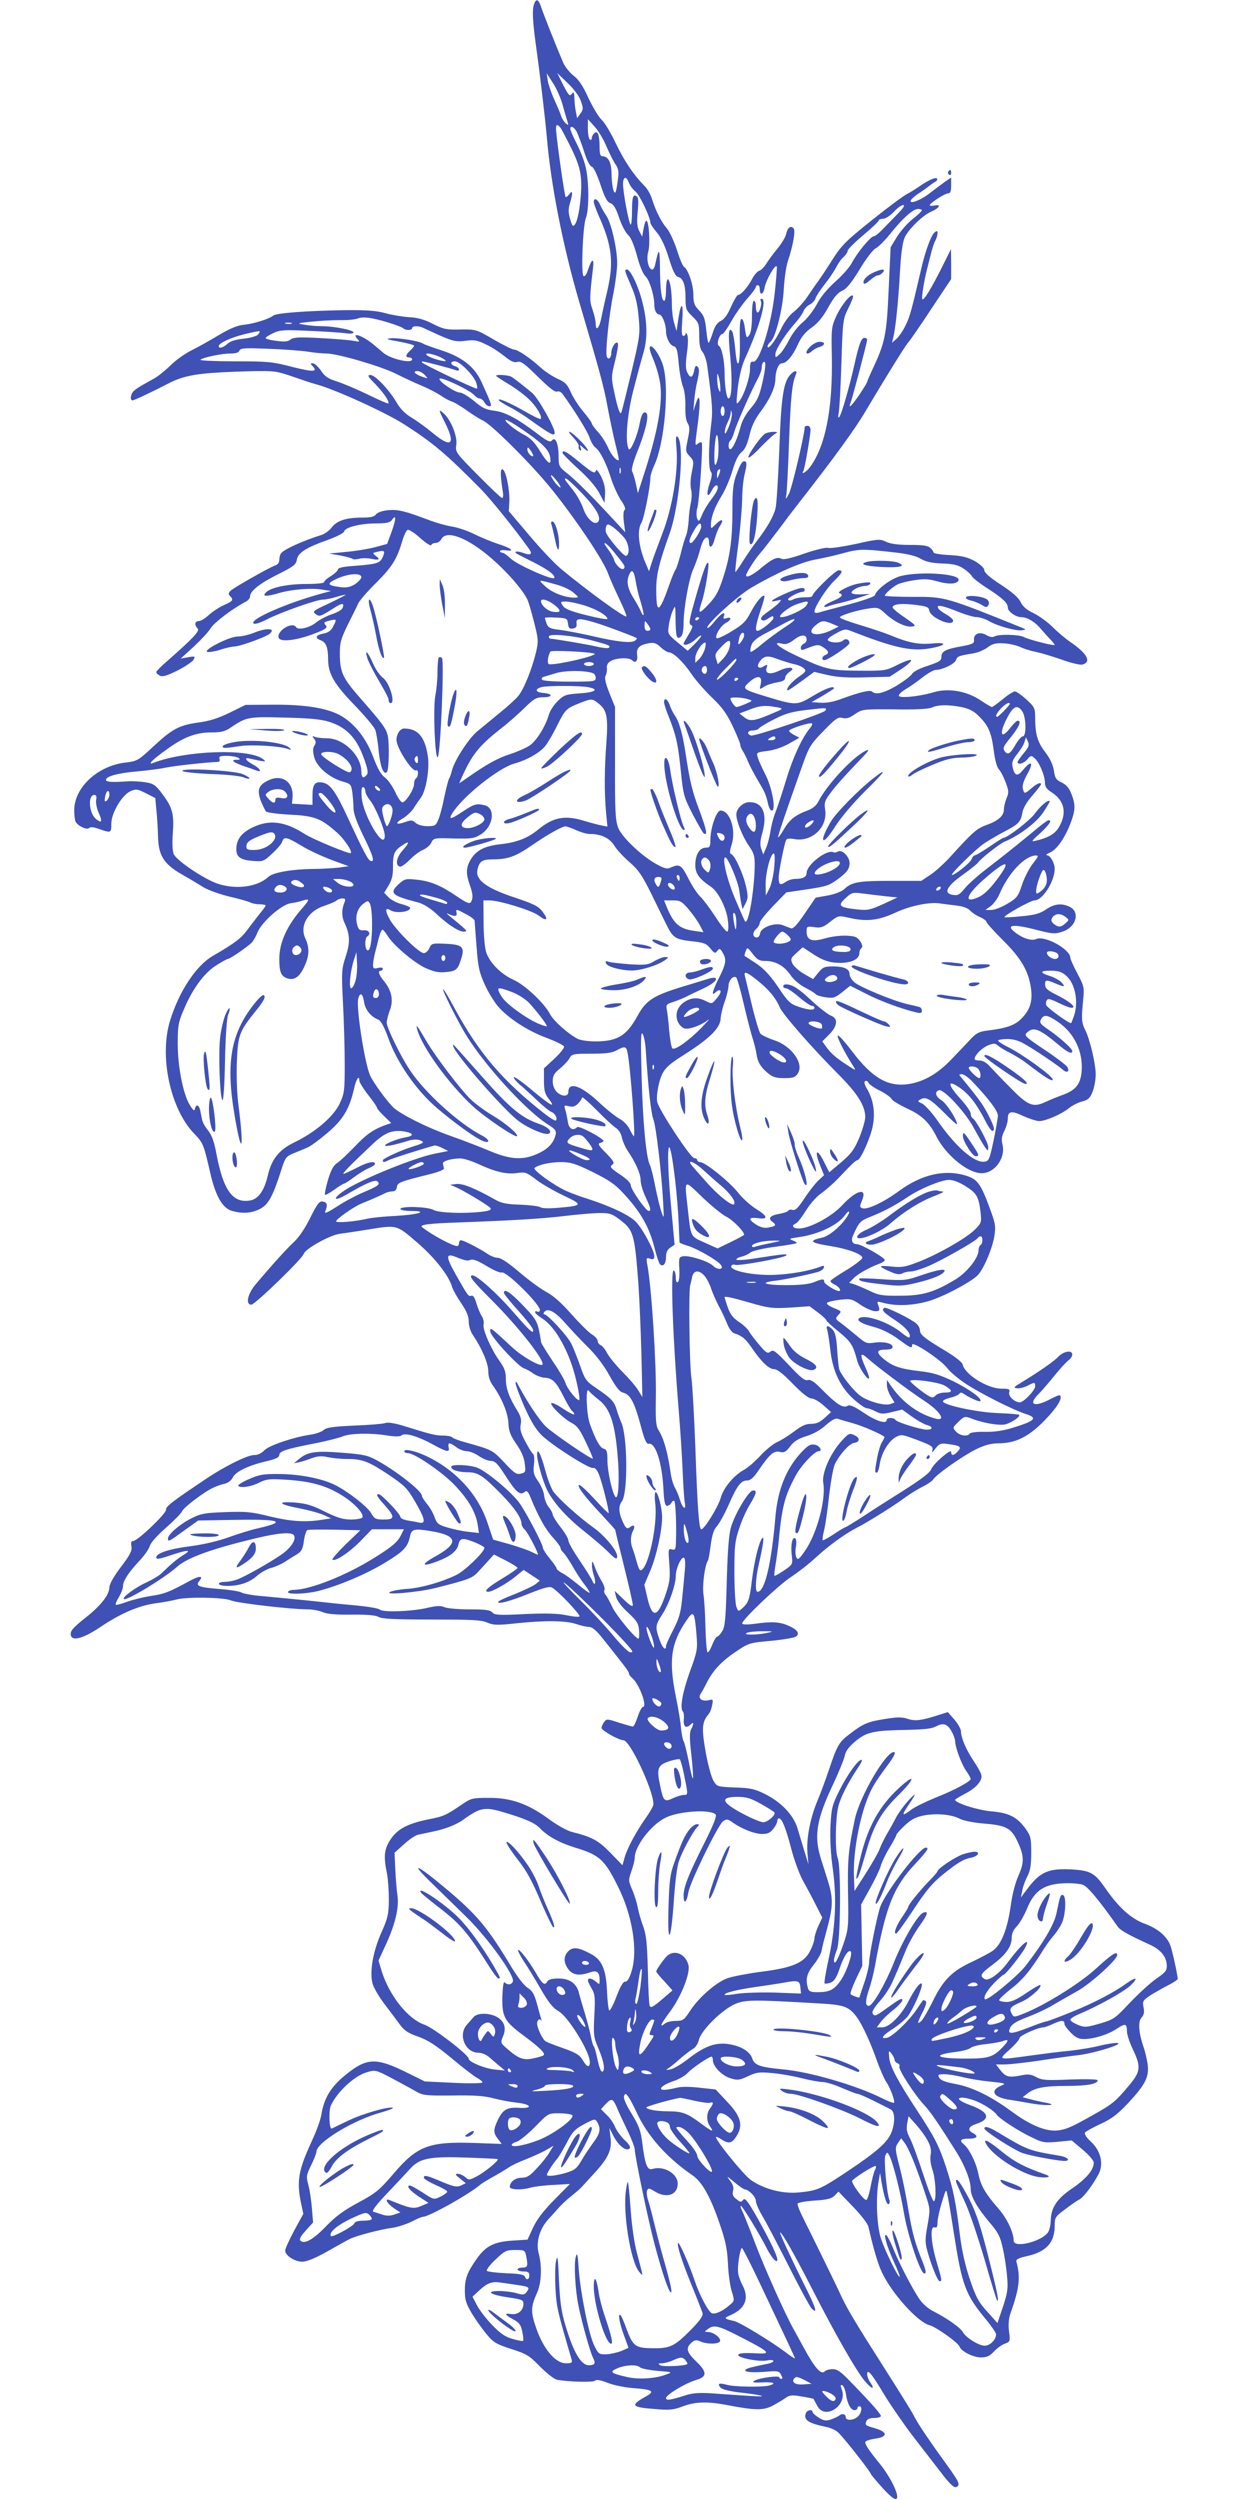 <?xml version="1.0" standalone="no"?>
<!DOCTYPE svg PUBLIC "-//W3C//DTD SVG 20010904//EN"
 "http://www.w3.org/TR/2001/REC-SVG-20010904/DTD/svg10.dtd">
<svg version="1.0" xmlns="http://www.w3.org/2000/svg"
 width="640pt" height="1280pt" viewBox="0 0 640 1280"
 preserveAspectRatio="xMidYMid meet">
<g transform="translate(0,1280) scale(0.1,-0.1)"
fill="#3f51b5" stroke="none">
<path d="M2734 12778 c-10 -29 -7 -87 11 -218 20 -142 45 -355 55 -465 21
-246 83 -557 164 -835 105 -357 127 -435 146 -540 12 -63 30 -150 41 -194 11
-43 19 -80 17 -81 -9 -9 -40 27 -56 66 -11 24 -33 59 -51 78 -17 18 -31 38
-31 43 0 5 -20 33 -44 61 -24 29 -53 74 -64 100 -18 40 -29 51 -68 68 -26 12
-65 38 -88 59 -53 48 -115 90 -134 90 -8 0 -55 23 -105 52 -89 52 -91 52 -170
51 -71 -2 -86 1 -141 29 -43 22 -78 32 -121 34 -33 2 -87 11 -120 20 -45 13
-95 17 -205 16 -192 -3 -354 -14 -371 -28 -23 -18 -101 -42 -151 -47 -33 -3
-71 -19 -128 -53 -45 -27 -109 -63 -142 -79 -33 -17 -81 -51 -106 -77 -26 -25
-63 -55 -83 -66 -72 -40 -84 -47 -101 -61 -19 -15 -25 -51 -9 -51 8 0 109 48
182 86 80 42 153 54 348 61 185 6 197 5 265 -17 39 -13 80 -27 91 -31 11 -4
36 -12 55 -17 94 -25 355 -144 450 -205 148 -95 212 -149 393 -332 48 -49 171
-201 246 -306 19 -27 8 -34 -30 -20 -18 6 -35 9 -37 6 -6 -6 -13 -2 78 -48 81
-40 124 -71 118 -86 -5 -15 -190 67 -223 99 -17 16 -36 30 -43 30 -7 0 -12 4
-12 8 0 5 15 7 33 4 47 -6 23 12 -43 33 -30 10 -85 32 -121 50 -36 18 -88 35
-115 39 -27 4 -76 18 -109 30 -135 51 -166 58 -217 54 -31 -3 -56 -12 -63 -22
-9 -12 -28 -16 -71 -16 -82 0 -130 -16 -156 -51 -12 -16 -36 -33 -52 -38 -94
-29 -195 -75 -208 -95 -4 -6 -8 -21 -8 -33 0 -13 -8 -24 -21 -28 -29 -10 -211
-113 -229 -130 -11 -12 -12 -17 -2 -27 19 -19 15 -26 -31 -46 -23 -10 -58 -33
-77 -50 -19 -18 -42 -32 -52 -32 -21 0 -24 -20 -6 -38 12 -12 -20 -47 -154
-165 -32 -27 -58 -54 -58 -58 0 -5 8 -13 18 -18 14 -8 36 -1 91 26 39 20 76
45 82 55 10 18 7 19 -28 13 l-38 -7 67 61 c36 34 76 76 87 95 18 29 113 101
179 135 12 6 22 18 22 26 0 28 47 66 140 113 83 41 96 51 100 77 6 35 48 62
162 102 43 16 79 34 80 42 4 21 84 41 162 41 54 0 72 4 82 17 23 33 23 8 0
-57 l-24 -65 -63 -17 c-35 -9 -102 -20 -149 -24 l-85 -8 57 -10 c31 -6 59 -14
63 -17 3 -4 18 -4 33 0 15 4 43 4 62 0 41 -9 50 -4 24 15 -18 14 -18 15 9 21
35 9 41 4 26 -28 -14 -31 -29 -35 -141 -44 -60 -4 -88 -10 -88 -19 0 -6 -16
-21 -35 -33 -19 -11 -35 -25 -35 -31 0 -6 -36 -10 -93 -10 -98 0 -185 -19
-207 -45 -10 -12 -9 -15 6 -15 11 0 39 6 64 14 61 18 166 27 220 17 l45 -7
-45 -12 c-180 -49 -373 -133 -352 -154 6 -6 33 2 73 23 75 37 250 99 283 99
13 0 44 6 69 14 26 8 47 12 47 11 0 -2 -39 -22 -87 -45 -80 -37 -85 -41 -67
-54 20 -15 23 -14 102 36 35 22 46 20 36 -5 -3 -9 -28 -23 -55 -32 -27 -9 -63
-28 -79 -41 -33 -28 -94 -42 -104 -25 -19 31 -102 -20 -89 -55 9 -23 93 -13
183 22 57 22 68 30 59 41 -14 16 -12 18 24 27 31 7 32 5 12 -33 -10 -20 -25
-31 -50 -35 -40 -8 -45 -23 -11 -35 26 -11 36 -36 36 -101 1 -70 32 -124 135
-230 52 -54 100 -111 106 -126 6 -16 14 -66 18 -111 8 -79 25 -123 42 -106 11
11 13 149 4 188 -9 37 -29 63 -139 189 -93 106 -106 134 -106 233 0 52 6 74
41 145 23 46 47 94 53 108 6 14 47 62 93 107 81 81 106 121 134 217 8 27 20
51 26 53 7 3 36 -16 65 -42 29 -26 54 -42 56 -36 2 6 12 11 22 11 11 0 24 9
30 20 26 49 137 6 260 -102 79 -69 152 -153 179 -205 6 -11 22 -64 35 -117 23
-89 23 -100 11 -153 -21 -88 -63 -193 -92 -227 -14 -17 -58 -57 -97 -88 -39
-32 -90 -74 -113 -93 -45 -38 -117 -150 -129 -200 -4 -16 -10 -34 -14 -40 -4
-5 -15 -48 -25 -95 -9 -47 -23 -100 -31 -117 -12 -30 -17 -33 -55 -33 -26 0
-50 7 -61 17 -16 15 -23 15 -54 4 -48 -17 -54 -6 -11 19 20 12 45 36 56 53 11
18 27 41 36 53 27 36 46 153 35 216 -15 97 -52 138 -121 138 -20 0 -39 -28
-39 -58 0 -42 82 -168 101 -156 5 3 9 -4 9 -15 0 -11 -4 -23 -10 -26 -5 -3
-10 -16 -10 -29 0 -26 -38 -87 -58 -94 -7 -2 -23 19 -38 52 -14 30 -38 64 -53
75 -20 14 -38 46 -60 105 -36 95 -94 170 -165 211 -67 39 -182 58 -345 57
l-144 -1 -81 -40 c-58 -28 -103 -43 -159 -50 -99 -14 -134 -32 -232 -123 -77
-72 -83 -75 -140 -82 -145 -16 -265 -128 -265 -245 0 -22 3 -47 6 -56 9 -22
58 -47 71 -34 6 6 25 4 52 -6 60 -21 61 -20 61 28 0 55 56 149 100 167 27 11
36 10 78 -12 l47 -24 6 -65 c4 -35 7 -94 8 -130 2 -97 28 -141 117 -193 39
-22 91 -53 116 -69 25 -15 85 -36 134 -48 49 -11 97 -25 106 -30 10 -5 31 -9
48 -9 16 0 30 -3 30 -6 0 -3 -13 -22 -30 -42 -16 -20 -44 -57 -63 -82 -32 -44
-66 -70 -177 -134 -85 -49 -173 -181 -219 -331 -57 -183 1 -454 124 -580 46
-48 48 -54 83 -207 27 -115 62 -174 110 -188 56 -15 99 -12 143 10 43 23 65
62 108 196 21 67 25 73 64 89 23 9 56 23 72 30 17 7 62 41 102 75 79 67 112
122 135 223 11 52 28 77 28 43 0 -7 20 -40 45 -72 25 -31 45 -61 45 -65 0 -5
16 -24 36 -43 l37 -36 -29 -10 c-63 -23 -99 -48 -159 -112 -35 -36 -75 -74
-89 -83 -19 -12 -32 -37 -47 -87 -11 -38 -18 -72 -15 -75 3 -3 24 9 48 26 23
17 46 31 50 31 4 0 27 15 51 33 24 18 58 39 75 46 18 7 32 17 32 22 0 17 -39
9 -95 -21 -31 -16 -61 -30 -66 -30 -9 0 37 47 154 157 60 56 100 70 162 59 44
-9 45 -22 2 -29 -42 -7 -112 -35 -105 -43 6 -5 54 5 124 27 18 5 41 6 54 1 26
-10 22 -14 -35 -32 -63 -19 -155 -62 -155 -71 0 -11 6 -11 28 0 13 8 174 59
237 76 6 1 24 -5 40 -13 l30 -15 -65 -13 c-106 -20 -386 -134 -469 -191 -64
-44 -51 -57 17 -17 99 58 144 76 155 65 15 -15 3 -24 -73 -56 -36 -15 -96 -47
-134 -72 -48 -31 -66 -39 -61 -26 14 33 10 48 -12 51 -18 3 -28 -10 -64 -82
-26 -53 -58 -101 -83 -124 -40 -37 -121 -127 -198 -219 -41 -49 -52 -103 -21
-103 18 0 260 234 268 260 8 26 135 97 185 103 25 3 88 13 140 21 154 25 148
27 254 -64 90 -77 164 -170 181 -230 4 -14 25 -51 46 -82 28 -41 39 -67 39
-95 0 -22 9 -51 21 -68 46 -68 79 -145 79 -186 0 -26 8 -52 23 -72 47 -66 78
-142 80 -194 2 -41 10 -62 41 -107 26 -37 40 -71 43 -101 5 -41 4 -44 -20 -50
-22 -6 -34 2 -85 57 -62 65 -60 64 -202 104 -30 8 -59 19 -65 25 -5 5 -26 9
-48 9 -37 0 -58 5 -209 52 -41 12 -75 17 -85 12 -10 -4 -81 -10 -159 -13 -110
-5 -144 -10 -157 -23 -9 -8 -38 -19 -64 -23 -87 -12 -217 -56 -240 -81 -14
-15 -33 -24 -53 -24 -34 0 -151 -58 -250 -125 -174 -117 -200 -137 -200 -155
0 -21 -146 -160 -168 -160 -10 0 -13 -8 -9 -27 4 -22 -6 -43 -54 -106 -37 -49
-59 -88 -59 -105 -1 -38 -44 -93 -120 -153 -72 -57 -84 -73 -76 -96 11 -26 67
-9 149 46 104 70 196 110 283 122 39 5 87 14 105 19 53 15 243 12 281 -4 32
-14 311 -46 394 -46 23 0 57 -6 76 -14 23 -10 69 -14 148 -13 79 1 123 -3 139
-12 18 -10 84 -13 270 -13 203 0 253 -2 284 -15 32 -14 52 -15 145 -5 147 16
261 15 312 -3 23 -8 53 -15 66 -15 16 0 36 -17 66 -54 121 -152 138 -174 138
-184 0 -5 7 -15 16 -23 37 -30 81 -149 55 -149 -5 0 -17 -22 -26 -50 -9 -27
-20 -50 -25 -50 -4 0 -36 9 -71 20 -60 20 -64 20 -76 3 -7 -9 -13 -23 -13 -30
0 -13 88 -63 112 -63 37 -1 168 -291 152 -335 -4 -11 -21 -40 -39 -65 -47 -67
-92 -150 -106 -197 l-12 -43 -62 64 c-62 63 -92 80 -195 106 -26 6 -77 35
-118 65 -107 79 -194 110 -307 110 -84 0 -93 -2 -134 -30 -87 -59 -98 -65
-177 -80 -108 -22 -160 -50 -195 -104 -32 -49 -36 -85 -18 -172 6 -30 10 -92
10 -138 -1 -74 -6 -93 -38 -165 -44 -98 -62 -205 -45 -264 7 -22 34 -68 60
-102 26 -34 61 -81 78 -104 24 -33 44 -46 96 -64 50 -18 90 -44 170 -110 57
-48 116 -93 131 -101 15 -8 27 -18 27 -23 0 -5 -66 -6 -147 -2 l-148 7 -85 42
c-166 83 -212 81 -325 -12 -72 -59 -107 -118 -120 -202 -4 -24 -25 -83 -47
-130 -70 -151 -80 -207 -57 -320 l12 -56 -47 -86 c-25 -47 -46 -93 -46 -102 0
-25 49 -57 87 -57 23 0 65 17 126 51 51 29 103 58 117 65 31 16 158 50 222 58
26 4 68 18 95 31 26 14 53 25 59 25 30 0 236 115 294 165 8 7 38 25 65 40 28
15 62 36 77 46 15 11 55 30 90 43 35 14 81 35 103 47 l39 23 -20 -33 c-10 -18
-39 -55 -65 -82 -36 -40 -51 -49 -78 -49 -33 0 -60 -21 -61 -47 0 -15 63 -17
106 -4 16 5 68 12 115 14 l87 5 -81 -82 c-56 -57 -88 -99 -108 -142 l-28 -61
-78 -5 c-92 -6 -135 -27 -180 -90 -51 -72 -63 -104 -63 -165 0 -49 6 -67 36
-118 20 -33 54 -81 76 -107 35 -42 49 -50 126 -75 78 -25 92 -33 147 -90 34
-34 72 -64 86 -67 55 -11 186 -15 196 -5 7 7 28 3 64 -11 30 -12 88 -24 129
-27 99 -7 114 -16 72 -40 -87 -48 -82 -58 38 -67 78 -7 97 -5 145 13 65 25
128 26 228 7 140 -27 183 -28 229 -5 23 12 54 30 68 40 22 16 33 18 84 9 32
-5 60 -11 61 -12 1 -2 10 -18 19 -35 39 -77 157 1 126 82 -8 21 -7 26 2 23 7
-3 15 -22 19 -44 6 -49 25 -84 44 -84 8 0 15 5 15 10 0 6 5 10 10 10 17 0 11
-36 -8 -53 -23 -21 -62 -22 -62 -2 0 16 -20 20 -35 6 -6 -4 -24 -13 -41 -19
-26 -8 -37 -6 -63 10 -17 11 -31 24 -31 29 0 15 -27 10 -34 -6 -13 -35 12 -52
104 -71 19 -3 46 -15 59 -26 23 -18 170 -205 171 -217 1 -3 28 -35 60 -71 45
-48 63 -61 71 -53 15 15 -31 110 -86 178 -54 66 -75 97 -75 111 0 6 23 14 51
18 65 9 65 34 0 53 -52 15 -53 16 -45 37 4 10 18 16 40 16 19 0 34 4 34 10 0
10 -46 63 -151 171 -52 55 -72 69 -95 69 -17 0 -35 -5 -42 -12 -18 -18 -51 19
-104 117 -24 44 -49 89 -55 100 -42 75 -144 302 -193 430 -32 84 -63 162 -70
175 -6 12 -10 24 -7 26 5 5 97 -146 132 -216 26 -51 55 -83 55 -59 -1 21 -35
93 -102 213 -50 88 -64 105 -73 93 -10 -13 -14 -13 -34 3 -18 13 -22 23 -18
42 5 18 0 34 -16 54 -19 25 -16 24 22 -8 25 -21 49 -38 55 -38 20 -1 56 -38
56 -59 0 -11 14 -44 31 -73 18 -29 79 -145 136 -258 57 -113 110 -211 118
-219 34 -34 22 4 -34 115 -65 130 -132 274 -127 274 10 0 71 -108 164 -289
121 -237 229 -426 274 -477 33 -38 50 -40 24 -2 -9 12 -16 31 -16 41 0 32 22
6 90 -108 35 -57 101 -152 147 -212 46 -59 110 -143 143 -185 41 -54 64 -76
75 -72 23 9 18 23 -40 104 -93 128 -153 217 -171 252 -14 28 -54 93 -159 258
-138 216 -187 298 -216 360 -25 56 -151 312 -196 402 -19 37 -32 72 -29 76 3
5 42 12 87 15 64 4 86 10 102 25 l20 21 74 -77 c41 -42 76 -88 79 -102 26
-114 49 -192 70 -236 51 -107 183 -254 243 -269 32 -8 147 -89 154 -110 10
-25 70 -55 110 -55 29 0 44 7 65 29 15 17 40 35 56 41 28 10 29 12 22 65 -4
36 -1 67 8 92 45 125 52 184 30 263 -3 12 10 19 56 29 97 22 140 69 140 155 0
43 3 47 53 84 28 22 62 45 74 51 21 11 69 74 99 132 25 50 10 116 -38 161 -24
22 -37 41 -33 49 4 6 40 26 79 44 57 26 86 48 143 108 88 95 107 133 99 198
-4 26 -13 66 -21 88 -25 72 -29 130 -11 150 13 14 16 28 11 53 -6 32 -3 36 32
60 22 14 62 37 91 52 29 14 52 30 52 34 0 18 -29 150 -38 172 -18 47 -66 87
-130 110 -71 26 -136 85 -203 183 -53 76 -75 89 -164 95 -127 8 -170 -11 -238
-103 l-30 -40 7 35 c3 19 15 52 26 73 15 29 20 57 20 121 0 76 -3 86 -29 123
-44 60 -84 81 -176 89 -70 6 -185 43 -185 59 0 2 22 16 49 30 59 30 94 70 85
99 -3 12 -22 45 -41 73 -37 56 -62 114 -63 149 0 11 -15 38 -33 59 l-34 39
-54 -17 c-85 -27 -115 -30 -153 -17 -28 9 -53 9 -113 -1 -87 -13 -114 -24
-181 -76 -56 -42 -65 -57 -107 -182 -18 -53 -44 -124 -59 -159 -37 -88 -58
-195 -52 -267 l5 -60 -20 65 c-11 36 -27 90 -36 120 -21 68 -84 134 -169 176
-49 24 -74 30 -151 32 -92 4 -92 4 -111 36 -10 18 -28 83 -39 146 -21 117 -19
153 13 191 8 8 17 30 20 48 6 30 5 32 -17 26 -35 -8 -57 9 -42 32 7 10 21 36
32 58 32 63 75 109 148 158 67 45 70 46 182 56 62 6 120 16 127 22 20 16 7 35
-38 55 -45 20 -83 23 -175 10 -40 -5 -63 -4 -63 2 0 19 179 190 246 235 38 25
95 69 127 99 68 63 152 124 214 156 53 27 177 104 239 149 24 18 66 45 94 59
28 14 54 32 58 39 13 24 156 124 220 155 43 21 77 30 112 30 89 0 156 33 238
117 64 66 94 114 79 129 -2 3 -26 -7 -52 -21 -79 -41 -112 -28 -60 25 14 14
44 48 66 75 49 60 72 86 93 103 9 7 16 19 16 27 0 24 -44 17 -71 -11 -22 -24
-102 -79 -194 -135 -35 -21 -37 -24 -18 -27 12 -2 35 4 52 12 38 20 41 20 41
-2 0 -20 -59 -82 -78 -82 -27 0 -60 31 -55 50 5 18 0 20 -40 20 -71 0 -189 74
-198 124 -3 12 -39 40 -94 73 -105 63 -125 80 -125 103 0 9 -8 24 -18 33 -25
23 -155 87 -164 81 -17 -11 -6 -23 56 -64 56 -37 85 -74 71 -88 -2 -3 -18 8
-36 22 -61 52 -176 94 -214 80 -27 -11 0 -30 69 -48 41 -11 87 -34 125 -62 67
-49 71 -50 71 -29 0 21 149 -78 180 -120 14 -19 57 -55 95 -80 74 -49 244
-135 308 -155 62 -20 47 -35 -70 -71 -46 -14 -92 -21 -140 -20 -39 1 -74 -3
-78 -9 -10 -17 -51 -11 -70 10 -18 20 -18 21 12 50 31 30 32 30 70 16 59 -23
145 -37 173 -28 32 9 76 40 68 48 -3 3 -53 7 -110 9 -106 4 -279 41 -280 60 0
6 17 14 39 19 21 5 41 14 45 20 5 8 12 7 25 -2 26 -18 77 -41 82 -36 12 12
-54 60 -134 100 -73 35 -107 46 -179 54 -100 12 -137 25 -184 64 -38 33 -34
46 14 46 23 0 34 5 34 14 0 19 -50 29 -98 21 -34 -5 -42 -2 -88 38 -29 24 -65
53 -80 64 -28 20 -28 22 -11 41 17 18 16 19 -24 35 -22 9 -38 20 -35 26 3 5
33 12 65 16 56 6 63 5 106 -25 25 -17 58 -32 73 -33 27 -2 29 3 17 35 -6 15
-3 16 29 7 63 -17 147 -14 226 8 72 20 208 91 252 130 30 26 78 136 89 203 8
53 6 65 -26 151 -42 114 -61 140 -111 157 -112 38 -234 11 -354 -78 -75 -55
-161 -96 -185 -86 -14 5 -14 9 -1 41 28 67 -30 52 -102 -26 -52 -57 -167 -119
-221 -119 -32 0 -42 16 -16 26 8 3 31 33 51 65 20 33 54 72 77 88 23 16 62 50
87 76 69 73 92 95 100 95 16 0 69 119 79 177 13 69 2 135 -31 190 -12 20 -15
34 -8 38 5 3 13 0 16 -8 3 -8 29 -27 59 -41 29 -15 56 -34 59 -42 3 -8 39 -30
79 -49 76 -34 115 -71 152 -145 45 -88 147 -176 218 -186 71 -11 137 70 120
145 -7 27 -4 44 9 70 10 20 18 48 18 63 0 40 18 43 81 13 30 -13 66 -25 80
-25 33 0 115 36 152 66 15 13 45 28 66 34 32 8 42 17 55 50 9 22 16 62 16 89
0 55 -30 181 -54 228 -18 35 -20 56 -10 155 6 63 4 70 -30 134 -20 38 -36 74
-36 80 0 44 -131 116 -175 96 -24 -11 -70 4 -110 36 -48 38 -6 42 116 10 78
-20 91 -21 129 -8 71 23 92 102 35 128 -41 19 -77 14 -119 -14 -30 -21 -58
-29 -124 -35 -47 -5 -87 -7 -89 -5 -7 7 134 86 154 86 41 0 103 97 103 162 0
29 -22 68 -39 69 -9 0 -2 7 15 14 36 16 76 74 106 152 25 67 25 94 3 150 -11
29 -27 46 -50 57 -28 13 -34 23 -39 61 -5 29 -20 62 -43 92 -41 53 -52 92 -53
174 0 54 -2 58 -45 98 -24 22 -51 41 -59 41 -7 0 -36 -18 -62 -40 -27 -22 -52
-40 -55 -40 -4 0 -30 15 -58 34 -71 48 -165 64 -240 42 -80 -24 -185 -33 -179
-16 2 8 19 22 36 32 18 10 55 36 83 58 28 22 59 40 70 40 34 0 98 31 104 51 6
19 15 22 90 34 22 4 54 17 71 30 25 19 41 23 82 21 28 -1 66 -10 84 -18 18 -9
56 -21 83 -26 28 -6 87 -24 133 -40 46 -17 92 -27 103 -25 49 13 27 56 -61
116 -25 17 -66 52 -91 77 -25 25 -68 56 -96 70 -36 17 -56 34 -67 57 -11 23
-43 51 -101 89 -56 36 -85 62 -85 74 0 11 -18 28 -47 46 -38 21 -65 28 -130
32 -46 2 -83 8 -83 13 0 4 -7 15 -16 23 -12 12 -37 16 -104 16 -61 0 -100 5
-123 16 -32 15 -40 15 -155 -11 -67 -14 -131 -24 -142 -20 -11 3 -63 -9 -121
-29 -68 -24 -107 -33 -118 -27 -22 12 -47 0 -105 -48 -41 -35 -76 -52 -76 -37
0 12 46 84 70 111 15 17 57 71 94 120 37 50 88 117 114 150 166 212 280 368
334 460 91 154 201 332 217 350 10 11 64 89 119 173 l102 153 0 77 -1 77 -42
-85 c-60 -120 -100 -185 -105 -171 -4 11 10 96 24 151 2 8 10 40 18 71 7 30
18 65 25 77 6 11 11 28 11 38 0 13 -3 14 -15 4 -18 -15 -47 -94 -68 -185 -50
-216 -60 -252 -82 -294 -12 -25 -33 -55 -45 -66 l-23 -20 6 25 c12 43 27 190
35 340 6 104 14 154 26 178 22 43 93 111 133 128 42 18 55 39 19 32 -14 -3
-26 -2 -26 1 1 11 78 61 94 61 12 0 16 10 16 41 l0 40 -32 -22 c-18 -13 -52
-38 -75 -56 -44 -36 -107 -61 -100 -40 2 7 19 22 38 35 19 12 43 29 54 38 11
9 27 20 35 24 8 5 11 12 7 16 -8 8 -47 -10 -92 -42 -16 -11 -45 -29 -62 -38
-18 -9 -99 -69 -180 -134 -132 -106 -154 -127 -202 -203 -29 -46 -62 -95 -72
-109 -11 -14 -34 -48 -53 -76 -19 -29 -51 -64 -71 -80 -23 -17 -49 -52 -67
-90 -28 -59 -68 -110 -68 -87 0 6 7 16 15 23 26 21 63 168 68 270 3 52 12 115
20 140 29 88 41 160 30 171 -16 16 -30 4 -38 -29 -3 -16 -24 -50 -46 -77 -22
-26 -47 -61 -56 -76 -10 -16 -25 -32 -35 -35 -10 -3 -27 -22 -37 -42 -22 -42
-57 -82 -72 -82 -5 0 -21 -27 -36 -60 -17 -40 -34 -64 -52 -73 -18 -8 -31 -27
-41 -59 -8 -26 -18 -49 -21 -53 -4 -3 -9 26 -13 65 -6 60 -12 75 -37 101 -24
25 -29 38 -29 82 0 50 -27 128 -48 141 -6 3 -23 43 -37 89 -15 45 -38 93 -50
107 -28 31 -58 91 -76 149 -7 24 -25 56 -41 71 -54 55 -102 126 -145 216 -24
51 -56 105 -72 120 -17 16 -47 67 -69 114 -28 61 -49 93 -76 113 -20 16 -43
45 -52 65 -40 94 -102 251 -113 285 -14 42 -26 47 -37 15z m240 -495 c13 -37
13 -43 -2 -64 l-17 -24 -6 30 c-4 17 -7 48 -8 70 -1 34 -4 37 -14 24 -10 -14
-16 -7 -43 45 l-31 62 53 -51 c32 -30 59 -67 68 -92z m-94 -18 c9 -33 20 -71
25 -85 7 -22 6 -23 -8 -12 -9 8 -19 24 -23 35 -3 12 -19 49 -34 82 -15 33 -31
78 -35 100 l-6 40 32 -50 c18 -27 40 -77 49 -110z m226 -217 c15 -34 35 -75
45 -89 15 -21 18 -37 13 -75 -3 -27 -8 -56 -11 -64 -9 -24 -21 26 -22 92 -1
58 -17 88 -47 88 -10 0 -14 12 -14 43 0 64 -9 90 -26 76 -8 -6 -14 -18 -14
-26 0 -8 -4 -11 -10 -8 -5 3 -10 28 -10 56 l0 49 35 -39 c20 -22 47 -68 61
-103z m-238 100 c6 -7 30 -53 55 -103 32 -65 47 -108 51 -153 8 -70 -10 -212
-29 -239 -12 -16 -14 -13 -26 25 -9 32 -10 51 -1 81 16 53 15 71 -3 47 -8 -11
-17 -17 -19 -15 -5 4 -41 256 -48 332 -4 38 2 46 20 25z m86 -25 c7 -16 24
-60 37 -100 13 -43 29 -73 38 -76 10 -2 27 -38 45 -91 22 -67 34 -90 51 -96
17 -6 29 -27 45 -75 12 -37 33 -76 45 -87 15 -13 30 -49 46 -106 14 -54 31
-95 45 -108 20 -19 44 -98 44 -144 0 -28 11 -50 25 -50 15 0 35 -50 35 -86 0
-34 20 -72 40 -77 14 -4 19 -20 25 -88 4 -46 14 -100 22 -119 8 -20 13 -62 12
-100 -1 -41 3 -74 12 -87 11 -18 11 -33 0 -84 -12 -59 -11 -62 10 -85 22 -23
22 -28 11 -82 -7 -33 -8 -69 -4 -87 5 -16 4 -48 -1 -70 -5 -22 -10 -62 -11
-90 -2 -27 -7 -62 -13 -76 -6 -14 -19 -57 -28 -95 -10 -38 -21 -74 -26 -80 -5
-6 -20 -42 -33 -80 -13 -38 -30 -82 -39 -97 -20 -37 -27 -17 -27 77 0 74 15
135 69 286 51 145 77 460 40 494 -9 8 -10 -8 -5 -64 9 -115 -22 -301 -72 -430
-22 -58 -47 -125 -55 -150 l-14 -45 -17 40 c-37 86 -45 171 -22 208 13 21 46
186 46 232 0 12 9 39 19 61 53 110 79 400 46 512 -16 54 -57 112 -68 96 -3 -6
3 -30 14 -54 11 -25 27 -72 34 -106 23 -97 1 -246 -72 -474 l-37 -115 -11 51
c-6 27 -15 55 -19 62 -4 7 6 46 23 89 44 108 65 193 51 207 -14 14 -26 -4 -35
-53 -12 -64 -47 -145 -56 -130 -19 36 -9 169 22 294 23 89 40 153 54 201 21
70 19 161 -6 257 -20 82 -61 167 -79 167 -14 0 -13 -4 21 -83 23 -52 33 -94
39 -161 8 -87 6 -99 -37 -281 -25 -104 -48 -197 -51 -205 -6 -21 -20 18 -38
107 -15 69 -14 78 5 154 11 45 18 86 14 92 -9 14 -33 -22 -33 -49 0 -27 -16
-40 -23 -20 -9 22 12 221 34 325 10 52 19 122 19 155 -1 76 -30 204 -56 242
-11 16 -25 41 -32 57 -12 28 -32 37 -32 13 0 -7 12 -40 26 -72 67 -150 77
-234 45 -376 -11 -46 -25 -109 -31 -140 -11 -58 -30 -79 -30 -35 0 13 -7 45
-16 71 -16 47 -16 57 2 211 7 57 -6 53 -26 -8 -7 -22 -16 -34 -22 -31 -14 9
-4 258 12 299 13 33 16 132 7 210 -6 57 -23 108 -61 183 -14 28 -26 56 -26 62
0 20 20 10 34 -17z m266 -259 c6 -15 21 -35 34 -45 21 -17 76 -132 76 -160 0
-6 15 -28 33 -49 21 -25 42 -69 61 -130 21 -69 34 -94 48 -98 26 -6 38 -41 38
-111 0 -52 3 -60 35 -91 33 -32 35 -38 35 -99 0 -47 5 -70 17 -83 9 -11 20
-42 24 -71 28 -207 29 -231 19 -310 -13 -104 -13 -220 0 -233 7 -7 5 -26 -6
-57 -20 -58 -13 -84 10 -39 9 18 21 30 26 27 13 -8 2 -33 -32 -77 -15 -20 -36
-54 -44 -75 -15 -35 -17 -36 -25 -16 -4 12 -4 37 2 55 10 39 29 319 22 331 -3
4 -11 3 -19 -4 -17 -14 -17 -15 0 111 14 111 9 158 -11 95 l-13 -40 4 50 c2
28 9 76 17 107 10 45 10 61 1 70 -9 9 -13 5 -18 -20 -8 -38 -20 -41 -36 -7 -8
17 -8 45 -1 97 6 40 7 82 2 93 -4 11 -8 14 -8 8 -1 -7 -6 -13 -12 -13 -9 0
-10 22 -6 74 7 96 -5 108 -19 19 l-10 -68 -12 40 c-7 22 -12 65 -12 95 0 70
-10 130 -21 130 -5 0 -9 -25 -9 -55 0 -30 -4 -55 -9 -55 -14 0 -21 55 -22 169
-1 103 -5 107 -24 19 -3 -16 -10 -28 -15 -28 -20 0 -32 53 -21 91 11 38 4 159
-10 159 -4 0 -10 -18 -14 -41 l-7 -41 -15 29 c-11 21 -13 45 -8 99 5 50 4 74
-5 79 -19 12 -24 -3 -24 -75 0 -39 -3 -70 -7 -70 -8 0 -39 163 -39 208 0 39
17 42 30 6z m1374 -161 c-26 -27 -61 -63 -78 -80 -17 -18 -36 -33 -43 -33 -15
0 -85 -85 -111 -135 -11 -22 -49 -65 -84 -96 -41 -37 -76 -78 -96 -117 -18
-34 -51 -75 -73 -93 -22 -18 -52 -56 -68 -88 -16 -31 -38 -65 -50 -75 -21 -19
-21 -19 -21 1 0 23 54 107 106 164 17 20 35 46 38 56 4 11 17 26 31 33 14 7
28 22 31 34 4 11 24 42 46 70 22 27 48 66 58 85 10 20 27 45 39 55 12 11 21
25 21 32 0 7 36 43 80 80 44 37 80 71 80 76 0 4 10 8 22 8 12 0 36 16 54 35
17 19 39 35 48 35 11 0 1 -16 -30 -47z m126 20 c-1 -5 -22 -25 -48 -45 -26
-21 -62 -62 -80 -91 l-32 -53 -10 -215 c-10 -230 -18 -272 -81 -406 -16 -34
-29 -65 -29 -68 0 -3 -18 -33 -40 -66 -40 -58 -59 -76 -45 -41 9 21 85 311 85
323 0 5 -6 9 -14 9 -16 0 -28 -32 -51 -135 -26 -116 -67 -259 -78 -270 -6 -7
-7 0 -3 20 4 17 10 131 14 255 7 222 8 227 36 283 16 31 27 60 23 63 -11 11
-58 -46 -85 -104 -25 -55 -26 -63 -23 -207 5 -270 -33 -460 -112 -567 -18 -24
-47 -42 -34 -20 7 9 37 186 37 212 0 11 -7 20 -15 20 -8 0 -15 -3 -15 -7 0
-36 -66 -315 -81 -342 -15 -27 -18 -30 -14 -11 4 14 10 140 15 280 9 234 15
293 35 343 10 23 -8 22 -30 -3 -34 -38 -46 -118 -55 -385 -6 -143 -14 -277
-19 -297 -10 -41 -42 -98 -96 -168 -19 -25 -51 -71 -71 -103 -20 -32 -37 -57
-39 -55 -2 2 5 68 16 148 10 80 18 181 19 225 0 44 6 104 14 133 8 32 10 55 4
58 -15 9 -26 -7 -48 -67 -16 -43 -20 -79 -20 -179 0 -153 -12 -239 -48 -349
-22 -68 -36 -95 -74 -135 -51 -54 -56 -52 -34 16 17 50 39 188 32 196 -8 7
-23 -34 -61 -165 -38 -133 -41 -149 -24 -155 8 -3 2 -19 -15 -46 -14 -23 -26
-44 -26 -47 0 -15 37 -2 62 22 15 15 28 23 28 17 0 -5 -16 -24 -35 -43 l-34
-33 -52 43 c-50 42 -51 44 -45 85 3 24 12 58 20 76 14 32 14 32 15 -48 1 -86
6 -101 28 -83 8 7 13 33 13 68 0 75 27 227 49 276 10 22 24 60 31 85 15 56 23
73 38 78 7 2 12 -7 12 -22 0 -40 18 -31 30 17 7 23 18 53 27 65 21 34 9 39
-21 9 -26 -26 -26 -26 -26 -4 0 39 19 90 54 147 19 30 44 89 56 130 15 50 30
82 47 95 17 14 29 40 40 85 10 45 27 81 54 118 50 66 78 127 79 169 0 44 16
83 34 83 23 0 56 39 82 98 17 37 37 62 70 85 31 22 57 53 84 102 28 51 48 75
71 86 24 10 47 39 90 109 33 55 67 100 82 108 14 7 48 41 76 76 63 79 116 126
141 126 11 0 20 -3 20 -7z m-754 -428 c-17 -157 -78 -352 -109 -347 -14 2 -17
-5 -17 -37 0 -44 -31 -136 -56 -167 -14 -18 -15 -14 -9 46 7 72 20 130 40 175
77 170 114 305 84 305 -5 0 -8 -4 -4 -10 8 -12 -5 -60 -16 -60 -5 0 -9 14 -9
30 0 17 -4 30 -10 30 -6 0 -10 -33 -10 -78 0 -52 -5 -85 -14 -98 -13 -18 -15
-15 -22 34 -4 32 -11 51 -18 49 -7 -2 -10 -38 -8 -108 3 -129 -13 -166 -23
-52 -4 44 -11 86 -15 94 -20 31 -23 -8 -11 -129 11 -120 8 -212 -9 -212 -10 0
-20 63 -20 130 -1 65 -14 130 -30 140 -13 8 3 60 19 60 5 0 26 30 46 66 20 36
57 88 81 115 24 27 44 54 44 59 0 6 5 10 10 10 6 0 10 -9 10 -19 0 -36 18 -31
25 7 7 39 56 124 62 107 2 -6 -3 -69 -11 -140z m-1976 -147 c36 -11 69 -24 75
-29 12 -12 45 -11 45 1 0 12 34 13 58 1 9 -5 50 -23 89 -41 63 -27 80 -31 126
-25 45 6 61 3 104 -18 29 -13 71 -41 95 -60 33 -27 50 -35 67 -30 19 5 37 -9
105 -76 57 -56 87 -80 98 -76 10 4 22 -2 32 -17 70 -99 125 -189 135 -220 7
-21 21 -44 30 -50 24 -17 57 -84 81 -162 11 -34 33 -82 49 -107 19 -27 26 -46
19 -50 -6 -4 -8 -26 -4 -60 l7 -54 -63 68 c-102 111 -191 200 -236 235 -40 32
-42 36 -42 88 0 62 -17 101 -34 79 -9 -11 -23 -5 -73 33 -105 80 -166 112
-222 119 -43 5 -62 14 -104 50 -28 23 -61 43 -72 43 -24 0 -105 54 -105 70 0
16 157 -57 179 -84 8 -9 19 -16 27 -16 7 0 18 -9 24 -20 6 -11 17 -20 25 -20
16 0 14 6 -41 127 -35 75 -98 125 -203 159 -47 15 -90 31 -96 35 -18 13 -129
31 -165 27 -28 -3 -20 -6 43 -17 42 -8 77 -17 77 -21 0 -4 -9 -15 -20 -25 -24
-22 -26 -35 -5 -35 8 0 15 -4 15 -10 0 -24 -115 3 -149 35 -9 8 -32 27 -51 43
-58 47 -116 64 -77 23 10 -11 6 -12 -23 -6 -19 4 -96 10 -170 14 -110 6 -138
4 -152 -7 -13 -11 -31 -13 -73 -7 -30 3 -55 10 -55 14 0 4 18 16 40 26 34 16
57 17 182 11 79 -3 162 -9 186 -12 24 -4 42 -2 42 4 0 12 -100 32 -164 32 -28
0 -69 4 -91 8 -37 6 -34 8 40 15 44 5 110 8 146 8 37 -1 77 3 90 8 28 11 70 6
159 -21z m-497 -5 c-7 -2 -21 -2 -30 0 -10 3 -4 5 12 5 17 0 24 -2 18 -5z
m-172 -56 c-6 -8 -39 -17 -73 -21 -41 -4 -69 -13 -83 -26 -22 -20 -45 -27 -45
-12 0 15 60 43 132 61 40 10 75 17 77 15 2 -2 -1 -10 -8 -17z m258 -88 c30 -5
72 -9 93 -9 56 0 282 -66 358 -105 36 -18 93 -45 127 -59 34 -14 78 -37 98
-50 20 -14 46 -28 58 -32 12 -3 49 -25 82 -49 33 -23 67 -44 75 -47 41 -15
253 -226 357 -356 122 -152 265 -365 287 -430 8 -22 33 -79 56 -127 23 -48 40
-89 37 -91 -8 -8 -194 127 -332 241 -34 28 -108 106 -165 174 l-105 124 3 51
c2 61 -18 158 -35 163 -12 4 -12 -30 2 -119 3 -16 0 -28 -4 -28 -5 0 -61 53
-125 118 -112 113 -115 118 -110 153 7 43 -25 125 -62 160 -30 28 -30 23 1
-38 60 -118 38 -141 -58 -61 -35 29 -85 65 -110 80 -31 18 -57 44 -75 75 -39
67 -111 143 -135 143 -18 0 -14 -8 25 -47 44 -46 74 -91 66 -99 -2 -2 -50 19
-105 46 -56 27 -127 57 -158 67 -45 14 -63 26 -82 56 -14 20 -33 37 -41 37
-13 0 -13 -3 -4 -12 33 -33 8 -34 -100 -7 -103 27 -126 29 -297 29 -102 0
-181 4 -175 8 13 12 109 32 155 32 26 0 42 5 45 15 5 13 28 14 153 9 80 -3
170 -10 200 -15z m676 -28 c22 -11 33 -20 24 -20 -20 -1 -81 19 -93 30 -18 16
28 9 69 -10z m-14 -40 c41 -11 82 -22 92 -26 9 -4 17 -3 17 3 0 6 -9 14 -20
17 -25 8 -26 25 -1 25 25 0 95 -70 109 -109 6 -17 7 -31 3 -31 -13 0 -281 128
-281 135 0 7 -2 7 81 -14z m1663 -88 c-16 -71 -26 -93 -60 -133 -26 -30 -46
-67 -53 -97 -15 -58 -40 -113 -52 -113 -12 0 -11 37 1 45 5 3 14 24 20 45 11
39 83 202 120 271 11 20 20 45 20 56 0 11 3 23 7 27 16 15 15 -19 -3 -101z
m-1729 37 c18 -20 18 -20 -13 -9 -38 13 -51 29 -24 29 10 0 27 -9 37 -20z
m1513 -65 c1 -25 -1 -27 -8 -10 -5 11 -8 36 -8 55 0 32 1 33 8 10 4 -14 8 -38
8 -55z m22 -120 c0 -14 -4 -25 -10 -25 -5 0 -10 11 -10 25 0 14 5 25 10 25 6
0 10 -11 10 -25z m21 -81 c-12 -30 -20 -41 -20 -28 -1 12 6 35 14 50 8 16 16
38 16 49 2 19 2 19 6 -1 2 -11 -5 -43 -16 -70z m-1063 -9 c104 -70 141 -106
148 -142 10 -51 -10 -40 -51 27 -27 44 -48 66 -78 82 -47 23 -114 78 -96 78 6
0 41 -20 77 -45z m1007 -152 c-3 -18 -9 -33 -13 -33 -9 0 -4 128 6 150 9 20
15 -77 7 -117z m-945 14 c0 -5 -7 -4 -15 3 -8 7 -15 20 -15 29 1 13 3 13 15
-3 8 -11 15 -24 15 -29z m447 -89 c-3 -7 -5 -2 -5 12 0 14 2 19 5 13 2 -7 2
-19 0 -25z m504 -9 c-9 -22 -10 -22 -10 -3 -1 11 2 24 6 27 12 12 14 0 4 -24z
m-811 -64 c0 -5 -11 4 -25 20 -13 17 -24 35 -24 40 0 6 11 -3 24 -20 14 -16
25 -34 25 -40z m112 -33 c73 -77 99 -125 79 -145 -18 -18 -58 19 -75 70 -9 26
-31 66 -48 88 -17 22 -36 46 -41 53 -6 8 -6 12 0 12 6 0 44 -35 85 -78z m213
-224 c26 -31 32 -88 10 -94 -12 -3 -98 99 -103 122 -2 8 -1 22 2 30 5 13 10
12 35 -5 16 -12 41 -35 56 -53z m395 55 c0 -19 -41 -83 -52 -83 -14 0 -9 21
14 61 23 41 38 50 38 22z m-450 -125 c59 -73 62 -77 55 -88 -9 -14 -42 14 -51
44 -3 11 -17 36 -31 54 -36 47 -13 39 27 -10z m1446 -7 c60 -7 104 -17 128
-32 26 -15 56 -22 109 -24 57 -2 81 -7 110 -26 20 -13 39 -31 43 -39 3 -8 37
-35 76 -60 81 -52 108 -77 108 -101 0 -20 41 -49 70 -49 30 0 71 -25 100 -61
14 -16 35 -40 48 -53 12 -13 22 -25 22 -28 0 -7 -132 27 -157 40 -25 14 -132
16 -152 3 -8 -5 -24 -3 -42 8 -34 19 -65 6 -62 -26 2 -17 -8 -22 -64 -32 -83
-15 -103 -26 -103 -54 0 -20 -11 -26 -70 -46 -42 -13 -74 -30 -80 -41 -6 -11
-41 -37 -78 -60 -66 -39 -108 -49 -127 -31 -11 10 -63 -3 -159 -38 -37 -14
-75 -21 -105 -19 l-46 3 58 33 c31 19 57 35 57 38 0 15 -46 -2 -109 -40 -82
-49 -85 -49 -246 0 -114 35 -117 38 -76 74 41 35 65 30 56 -12 -7 -29 -7 -30
17 -14 12 8 42 18 66 22 29 5 42 11 42 23 0 9 10 22 21 30 39 24 0 31 -47 9
-49 -24 -79 -19 -69 13 6 18 5 19 -14 8 -24 -16 -39 -5 -25 18 22 35 42 39 91
20 27 -10 65 -22 86 -27 22 -4 45 -14 53 -22 13 -13 10 -18 -26 -43 -37 -26
-67 -61 -58 -70 2 -2 33 19 70 46 l67 49 68 -16 c48 -11 104 -15 193 -12 l125
3 58 38 c32 21 55 42 52 47 -3 5 -33 -6 -68 -23 -61 -31 -65 -32 -197 -31
-151 1 -174 6 -327 79 -88 41 -124 73 -68 59 18 -5 35 1 61 21 36 28 64 28 64
0 0 -9 -7 -18 -15 -21 -8 -4 -15 -13 -15 -21 0 -10 5 -13 18 -8 64 26 72 27
97 11 29 -19 32 -31 10 -40 -17 -6 -20 -26 -4 -26 18 0 128 74 128 87 1 18
-19 27 -32 14 -13 -13 -56 -14 -75 -2 -10 6 -1 16 35 36 42 24 52 26 78 15
223 -87 308 -106 404 -90 89 15 96 34 9 25 -67 -6 -120 5 -213 44 -27 11 -96
34 -152 51 -57 17 -103 34 -103 39 0 10 91 38 151 46 42 6 49 4 80 -25 46 -43
105 -72 137 -68 25 3 22 6 -35 46 -35 23 -63 47 -63 52 0 17 45 22 116 13 59
-7 69 -11 72 -29 5 -37 122 -87 122 -51 0 6 -17 21 -37 32 -20 11 -39 26 -41
34 -6 17 26 10 114 -25 33 -13 72 -24 87 -24 14 0 41 -9 59 -19 43 -26 142
-53 170 -48 22 3 22 4 3 12 -394 159 -396 160 -562 159 -79 0 -143 3 -143 6 0
9 41 46 66 58 12 6 49 16 84 21 51 8 74 7 117 -5 62 -18 107 -15 111 7 6 31
-194 45 -295 20 -49 -12 -124 -67 -134 -99 -2 -7 -63 -28 -134 -47 -72 -19
-140 -37 -152 -41 -14 -4 -23 -2 -23 5 0 23 60 117 100 156 43 42 49 55 24 55
-17 0 -134 -114 -134 -130 0 -6 -17 -9 -38 -8 -21 0 -47 -4 -59 -10 -14 -8
-24 -8 -28 -2 -5 8 54 40 76 40 5 0 9 5 9 10 0 17 -29 11 -94 -17 -71 -31 -95
-49 -52 -39 27 7 28 6 16 -9 -8 -9 -34 -30 -58 -47 -30 -21 -41 -33 -33 -41 7
-7 18 -5 35 7 22 14 26 14 26 2 0 -14 -65 -66 -82 -66 -14 0 -8 32 16 105 14
39 22 72 20 74 -9 9 -44 -33 -71 -85 -23 -45 -40 -62 -95 -95 -37 -23 -72 -39
-77 -37 -16 5 17 64 45 78 29 16 32 34 4 25 -15 -5 -18 -3 -14 9 11 30 -14 16
-46 -24 -18 -23 -35 -38 -38 -35 -13 12 155 166 228 208 127 74 249 128 324
142 39 7 96 20 126 28 101 28 109 28 286 8z m-1331 -148 c4 -26 15 -74 26
-107 10 -33 16 -62 14 -65 -3 -2 -8 5 -12 15 -4 10 -19 39 -34 63 -35 54 -43
90 -29 125 14 37 26 26 35 -31z m-1405 22 c0 -8 -15 -24 -32 -36 -25 -15 -43
-19 -76 -15 -68 9 -71 18 -17 43 59 27 125 31 125 8z m1002 -39 c32 -9 70 -27
85 -41 28 -24 28 -24 5 -25 -49 0 -113 24 -149 57 -41 37 -41 37 59 9z m-15
-102 c39 -30 37 -43 -7 -36 -27 4 -60 33 -60 54 0 16 34 7 67 -18z m156 -4
c61 -19 117 -52 117 -69 0 -4 -48 4 -107 19 -80 20 -110 32 -121 48 -14 21
-13 22 16 22 16 0 59 -9 95 -20z m1135 -1 c-13 -20 -97 -59 -128 -59 -25 0 33
50 76 65 59 21 70 20 52 -6z m-1220 -92 c3 -23 8 -28 25 -25 16 2 21 9 19 26
-4 27 13 28 89 6 52 -15 209 -74 219 -81 2 -2 -2 -9 -10 -14 -20 -13 -94 -5
-221 25 -57 13 -130 27 -162 31 -50 6 -59 10 -68 31 -5 14 -9 27 -9 30 0 3 26
4 58 2 54 -3 57 -4 60 -31z m672 29 c0 -3 -4 -8 -10 -11 -5 -3 -10 -1 -10 4 0
6 5 11 10 11 6 0 10 -2 10 -4z m439 -47 c-35 -23 -88 -62 -117 -86 -29 -25
-55 -43 -59 -40 -3 3 -1 18 4 33 7 20 27 38 74 62 35 19 80 42 99 53 64 34 64
19 -1 -22z m-689 -11 c0 -4 -7 -8 -15 -8 -10 0 -15 10 -15 28 1 26 1 26 15 8
8 -11 15 -23 15 -28z m931 28 l33 -14 -30 -15 c-79 -41 -144 -27 -90 20 32 27
42 28 87 9z m-451 -59 c0 -15 -29 -57 -30 -42 0 6 3 20 6 33 7 24 24 31 24 9z
m-775 -27 c85 -23 92 -26 82 -37 -4 -3 -31 -1 -60 6 -45 11 -218 40 -239 41
-5 0 -8 5 -8 11 0 17 127 5 225 -21z m701 -32 c-3 -18 -19 -45 -34 -61 l-27
-28 -8 26 c-8 23 -4 32 24 61 41 43 53 43 45 2z m-352 -3 c15 -14 33 -25 41
-25 22 0 74 -49 116 -112 22 -32 70 -87 106 -121 50 -48 74 -81 104 -144 21
-45 39 -88 39 -95 0 -8 6 -22 13 -33 7 -11 20 -36 27 -55 8 -19 31 -63 51 -97
37 -62 41 -72 53 -125 4 -16 11 -28 18 -28 22 0 2 115 -32 182 -18 35 -36 75
-40 89 -8 26 -7 27 48 34 35 4 78 19 111 37 l54 31 -27 14 c-14 7 -26 17 -26
21 0 11 110 45 117 38 4 -3 -1 -14 -9 -23 -40 -47 -88 -150 -122 -263 -21 -69
-46 -145 -56 -170 -10 -25 -21 -67 -25 -95 -4 -27 -14 -66 -22 -85 l-15 -35
-10 28 c-8 21 -6 44 6 86 26 95 1 154 -66 154 -34 0 -68 -32 -68 -64 0 -33 32
-113 64 -159 27 -40 31 -52 30 -110 -3 -127 -32 -295 -49 -278 -2 1 -24 52
-50 113 -42 98 -70 215 -51 215 13 0 65 -124 71 -169 3 -25 8 -57 11 -71 l6
-25 15 29 c13 25 14 38 3 85 -14 66 -57 160 -75 167 -10 4 -10 15 2 52 22 75
-10 172 -58 172 -21 0 -52 -90 -52 -152 0 -33 -3 -38 -23 -38 -32 0 -54 -36
-54 -88 0 -45 19 -71 81 -113 37 -25 80 -112 86 -174 4 -34 2 -55 -4 -55 -6 0
-34 35 -62 79 -28 43 -63 89 -77 102 -14 13 -41 54 -60 92 -35 69 -45 75 -88
56 -20 -10 -32 -7 -74 16 -75 41 -177 137 -197 187 -14 37 -17 82 -16 330 l0
288 -29 72 c-20 51 -26 77 -19 89 5 10 8 28 6 40 -1 16 6 27 23 36 31 16 92
17 107 2 17 -17 30 -3 25 29 -4 30 9 46 43 55 40 10 53 7 79 -18z m225 -7 c-5
-18 -18 -41 -29 -52 l-20 -20 0 25 c0 26 34 79 50 79 5 0 4 -14 -1 -32z m-565
-25 c16 -10 -189 -58 -232 -54 -12 1 -8 40 6 65 5 8 210 -2 226 -11z m726 -33
c0 -5 -22 -32 -50 -60 -27 -28 -50 -45 -50 -39 0 6 21 33 48 59 53 54 52 53
52 40z m-730 -20 c0 -5 -11 -10 -25 -10 -14 0 -25 5 -25 10 0 6 11 10 25 10
14 0 25 -4 25 -10z m580 -30 c0 -21 -15 -27 -25 -10 -7 12 2 30 16 30 5 0 9
-9 9 -20z m-583 -17 c7 -3 13 -14 13 -24 0 -18 -9 -19 -134 -19 -80 0 -137 4
-141 10 -3 6 0 12 7 14 7 2 36 11 63 19 47 15 153 15 192 0z m743 -27 c0 -3
-4 -8 -10 -11 -5 -3 -10 -1 -10 4 0 6 5 11 10 11 6 0 10 -2 10 -4z m-765 -45
c54 -11 32 -26 -47 -31 -71 -5 -80 -8 -113 -40 -19 -19 -40 -50 -45 -70 -17
-59 -63 -133 -98 -157 -18 -12 -63 -32 -100 -44 -63 -20 -119 -51 -219 -121
l-42 -29 12 28 c54 120 88 163 202 253 39 30 94 79 123 108 46 45 59 52 93 52
50 0 51 18 2 22 -42 3 -47 19 -11 30 29 8 204 8 243 -1z m815 -61 c25 -7 24
-8 -12 -24 -21 -9 -42 -16 -47 -16 -9 0 -31 31 -31 44 0 8 60 6 90 -4z m-768
-20 c45 -34 52 -69 43 -198 -11 -142 -11 -263 -2 -361 l7 -73 -27 5 c-16 3
-59 14 -98 26 -94 28 -154 16 -229 -46 -52 -43 -109 -66 -190 -75 -88 -9 -133
-34 -161 -88 -19 -37 -19 -66 0 -120 17 -48 18 -69 6 -89 -7 -10 -22 -4 -71
29 -83 57 -137 79 -207 86 -56 6 -61 5 -93 -24 -48 -45 -34 -58 99 -92 27 -7
61 -28 90 -54 62 -59 119 -96 145 -96 19 1 18 3 -10 28 -17 15 -44 37 -60 50
-19 15 -21 19 -7 12 33 -15 46 -12 40 9 -4 17 0 17 44 -7 27 -13 49 -30 49
-36 0 -6 5 -66 10 -134 8 -106 14 -132 43 -195 18 -40 49 -89 67 -110 53 -61
152 -125 246 -160 48 -18 89 -38 92 -45 2 -7 -20 -35 -49 -62 l-54 -50 0 -63
c0 -50 5 -68 23 -91 41 -53 14 -39 -79 38 -50 43 -94 74 -98 71 -3 -4 10 -20
29 -37 19 -16 60 -53 90 -82 30 -29 63 -55 73 -59 19 -7 33 -34 23 -44 -3 -3
-27 11 -53 31 -218 170 -341 313 -468 548 -26 49 -51 90 -55 93 -14 9 78 -174
123 -245 100 -158 304 -379 413 -448 36 -22 43 -31 39 -51 -10 -43 -39 -74
-90 -97 -75 -35 -140 -32 -245 12 -47 20 -140 56 -208 80 -116 41 -245 106
-286 142 -31 28 -108 133 -122 168 -28 67 -71 346 -60 390 9 36 23 29 30 -16
6 -40 34 -75 72 -90 14 -6 30 -34 52 -95 45 -126 143 -267 249 -358 95 -81
207 -161 241 -171 34 -11 27 11 -10 30 -117 60 -294 220 -370 336 -48 72 -118
216 -118 242 0 11 7 40 16 63 20 52 9 103 -31 151 -26 31 -32 52 -15 52 6 0
10 5 10 10 0 6 -11 8 -25 4 -21 -5 -25 -3 -25 16 0 13 5 40 10 61 6 22 15 57
20 79 6 22 14 40 18 40 4 0 15 -13 25 -29 28 -48 135 -139 195 -167 45 -20 68
-25 106 -21 52 5 60 12 78 70 18 59 5 71 -81 75 -68 3 -72 2 -83 -23 -6 -14
-19 -25 -28 -25 -25 0 -143 117 -174 172 -26 46 -24 65 4 47 28 -17 100 -8
100 12 0 5 -20 14 -44 20 -24 6 -54 22 -66 34 l-23 24 23 38 c17 29 23 53 22
98 0 64 7 81 51 109 36 24 34 12 -4 -31 -30 -35 -36 -73 -12 -80 6 -3 29 13
50 34 21 22 52 45 69 52 17 7 36 23 42 36 11 24 14 25 114 22 92 -2 107 0 140
21 64 40 77 134 20 149 -42 10 -54 7 -111 -31 -64 -43 -77 -45 -54 -8 54 85
236 231 318 253 65 18 132 57 158 91 14 18 41 65 60 104 41 81 45 86 112 113
63 25 67 25 97 1z m2108 -4 c0 -7 -58 -66 -64 -66 -12 0 -5 16 19 43 22 23 45
35 45 23z m-1171 -22 c6 -5 5 -6 -59 -33 -79 -33 -102 -36 -130 -13 l-24 19
55 21 c41 16 66 20 104 16 28 -4 52 -8 54 -10z m922 6 c40 -8 63 -19 90 -46
50 -49 65 -85 77 -177 6 -47 16 -85 26 -96 10 -10 25 -40 35 -67 16 -42 17
-52 5 -80 -8 -19 -14 -45 -14 -58 0 -33 -28 -58 -89 -80 -50 -18 -69 -34 -191
-169 -29 -31 -73 -71 -98 -87 l-45 -30 -158 0 c-163 0 -198 -6 -236 -42 -14
-13 -48 -26 -85 -33 l-62 -11 -56 -82 c-39 -57 -59 -79 -70 -75 -8 3 -27 10
-42 16 -39 16 -112 -11 -116 -41 -2 -12 -9 -22 -17 -22 -22 0 -24 26 -4 43 10
9 19 24 19 32 0 9 31 47 68 86 l68 70 96 14 c112 17 122 20 168 54 47 35 59
51 60 82 0 32 -39 72 -60 59 -8 -5 -18 -6 -22 -4 -31 19 -138 -63 -138 -105 0
-21 -19 -31 -59 -31 -14 0 -37 -7 -49 -16 -28 -19 -35 -14 -35 23 0 31 30 180
39 194 3 5 21 7 40 3 90 -17 172 60 159 149 -6 38 -3 47 31 92 20 28 76 90
123 139 70 72 80 85 51 71 -67 -34 -197 -174 -240 -259 -10 -20 -29 -36 -56
-46 -62 -23 -91 -46 -120 -95 -14 -25 -28 -44 -30 -42 -3 3 33 111 129 381 29
81 39 98 103 163 63 65 75 73 98 67 20 -5 36 0 64 20 37 25 40 25 202 24 107
-2 174 2 190 9 32 15 83 16 151 3z m-695 -18 c-9 -15 -365 -134 -381 -128 -24
9 -17 26 9 26 14 0 28 5 31 10 4 6 39 27 78 47 58 30 91 39 167 48 101 12 105
12 96 -3z m1008 -4 c20 -29 22 -128 3 -128 -7 0 -23 -18 -36 -40 -28 -50 -41
-58 -57 -36 -11 16 -7 25 32 72 42 52 55 84 35 84 -6 0 -22 -16 -37 -35 -50
-66 -61 -32 -16 52 30 58 51 67 76 31z m-3551 -53 c88 -27 140 -80 177 -179
22 -59 27 -83 18 -93 -18 -22 -28 -15 -28 20 -2 80 -92 167 -175 167 -24 0
-52 3 -62 7 -15 6 -16 5 -5 -9 10 -13 11 -21 2 -35 -9 -14 -9 -29 -1 -61 14
-50 79 -105 147 -124 39 -11 42 -14 48 -56 3 -25 6 -61 6 -82 0 -24 17 -72 50
-139 51 -104 60 -136 38 -129 -14 4 -38 51 -118 223 -60 130 -89 171 -127 178
-40 8 -53 -8 -53 -65 l0 -49 -52 3 -53 3 3 33 c6 78 -54 120 -123 87 -51 -24
-60 -48 -40 -104 10 -25 22 -50 27 -56 5 -5 59 -13 121 -16 126 -6 160 -19
238 -88 40 -34 84 -99 75 -109 -7 -6 -195 71 -236 98 -101 65 -180 75 -266 34
-58 -28 -84 -62 -84 -112 0 -40 21 -55 85 -60 51 -4 55 -3 99 38 25 23 48 50
51 61 9 27 23 24 98 -21 37 -23 107 -55 155 -73 l87 -32 -50 -7 c-27 -3 -86
-7 -130 -7 -109 -1 -206 -18 -230 -40 -57 -53 -167 -67 -262 -35 -70 24 -212
120 -224 152 -6 16 -8 60 -4 107 7 97 -2 131 -54 200 -35 47 -45 53 -88 60
-26 4 -64 6 -83 5 -86 -6 -113 -4 -117 5 -6 19 60 37 157 45 52 5 118 13 145
19 40 9 210 28 272 30 7 1 10 8 7 16 -5 12 3 15 37 15 24 0 51 -5 59 -10 12
-8 10 -10 -9 -10 -33 0 -17 -14 39 -33 25 -8 53 -18 63 -22 32 -13 18 12 -18
31 -37 19 -48 39 -17 30 9 -2 33 -7 52 -11 31 -5 33 -4 17 8 -69 56 -397 45
-562 -19 -34 -13 -1 20 73 72 84 61 147 84 225 84 50 0 70 5 100 26 78 53 90
55 272 50 125 -3 185 -8 228 -21z m2287 -85 c0 -5 -10 -10 -22 -10 -19 0 -20
2 -8 10 19 13 30 13 30 0z m1271 -77 c-17 -20 -31 -41 -31 -45 0 -16 33 -7 50
14 16 20 20 21 35 8 25 -20 54 -89 55 -125 0 -23 8 -35 35 -52 67 -44 79 -108
35 -181 -20 -32 -54 -52 -115 -66 -28 -7 -26 -4 25 42 30 28 51 54 47 58 -9
10 -8 11 -132 -91 -53 -44 -137 -110 -185 -147 -48 -36 -102 -84 -119 -105
-27 -33 -36 -39 -61 -35 -53 8 -34 44 55 107 36 26 68 52 72 58 13 20 110 96
135 107 76 31 164 98 199 150 20 30 35 56 34 58 -9 9 -47 -23 -76 -63 -26 -36
-142 -125 -162 -125 -3 0 -35 -20 -71 -45 -37 -25 -71 -45 -76 -45 -5 0 -11
-8 -15 -18 -5 -18 -85 -82 -101 -82 -13 0 118 129 161 159 22 15 69 43 105 62
75 39 87 51 95 100 4 22 23 55 51 86 24 28 44 54 44 57 0 13 -20 5 -48 -19
-36 -31 -38 -31 -45 -3 -4 15 4 41 23 75 34 60 21 73 -21 22 -29 -36 -44 -33
-54 12 -6 25 -1 38 23 68 16 20 33 47 37 61 l8 25 10 -22 c8 -18 4 -29 -22
-60z m-3508 -4 c53 -28 84 -77 58 -93 -10 -7 -139 74 -146 91 -6 17 57 18 88
2z m407 -31 c0 -16 -3 -19 -11 -11 -6 6 -8 16 -5 22 11 17 16 13 16 -11z
m-194 -155 c-7 -7 -26 7 -26 19 0 6 6 6 15 -2 9 -7 13 -15 11 -17z m-76 -2 c0
-11 11 -32 24 -48 27 -32 76 -149 76 -182 0 -81 -110 102 -118 196 -3 35 -1
53 7 53 6 0 11 -9 11 -19z m-412 -3 c23 -23 14 -41 -18 -34 -22 4 -30 2 -30
-9 0 -21 -14 -19 -36 6 -18 20 -18 21 1 35 23 17 67 18 83 2z m-898 -17 c0
-10 -6 -23 -13 -30 -11 -8 -13 -5 -9 19 5 33 22 41 22 11z m1132 -41 c47 -63
24 -68 -26 -6 -39 47 -43 56 -23 56 6 0 29 -23 49 -50z m-1200 14 c-2 -14 3
-43 13 -65 21 -46 16 -57 -14 -32 -36 30 -42 123 -8 123 10 0 13 -8 9 -26z
m1518 -54 c0 -23 -20 -80 -29 -80 -3 0 -12 21 -18 48 -10 40 -9 49 5 59 19 15
42 0 42 -27z m451 -20 c10 -6 19 -17 19 -25 0 -18 -51 -45 -84 -45 -40 0 -43
21 -6 52 38 31 43 32 71 18z m1409 -57 c0 -38 -12 -42 -34 -11 -19 27 -20 50
-4 66 18 18 38 -12 38 -55z m283 5 c-13 -12 -26 -18 -30 -14 -4 4 1 14 11 22
31 22 43 17 19 -8z m-1204 -28 c24 -11 55 -20 70 -20 58 0 101 -20 126 -59 13
-22 49 -60 79 -86 46 -40 64 -67 112 -164 31 -64 66 -135 78 -159 31 -63 45
-72 126 -81 64 -7 76 -11 97 -37 21 -26 25 -27 36 -12 11 14 14 13 29 -13 19
-33 15 -57 -26 -136 -28 -57 -35 -86 -14 -65 7 7 16 12 20 12 14 0 8 -18 -15
-45 -21 -25 -23 -26 -52 -11 -39 20 -70 20 -106 -1 -39 -23 -55 -64 -39 -103
7 -17 23 -33 35 -36 24 -6 87 17 120 44 11 9 2 -3 -20 -26 -67 -72 -151 -134
-163 -119 -5 6 -12 48 -16 92 -3 44 -9 92 -12 106 -5 24 -2 28 33 39 21 7 54
20 73 30 19 10 53 26 75 36 50 23 76 44 70 55 -3 4 -18 4 -33 -1 -15 -4 -74
-23 -132 -40 -157 -48 -192 -71 -237 -153 -55 -100 -102 -129 -215 -129 -36 0
-77 6 -90 13 -50 26 -124 92 -142 127 -29 56 -129 150 -188 176 -64 29 -121
87 -139 141 -7 22 -13 90 -13 152 l-1 113 30 0 c52 0 217 -51 252 -77 43 -33
53 -23 21 19 -21 28 -45 40 -144 73 -142 47 -199 89 -190 139 9 46 24 56 80
56 76 0 117 15 201 73 78 54 153 96 170 96 6 0 30 -8 54 -19z m-1543 -21 c17
-28 -36 -75 -91 -80 -47 -3 -56 1 -53 23 2 16 18 28 58 44 63 26 76 28 86 13z
m2304 -15 c0 -22 -18 -26 -29 -5 -15 27 -14 30 9 24 11 -3 20 -11 20 -19z
m254 -156 c-4 -40 -15 -89 -25 -108 l-18 -35 -1 58 c0 61 25 157 42 157 5 0 6
-29 2 -72z m1324 20 c-18 -23 -43 -71 -55 -107 -20 -61 -26 -69 -75 -98 -29
-18 -66 -32 -83 -32 l-30 0 28 20 c15 12 34 38 43 58 45 109 130 199 187 201
16 0 13 -7 -15 -42z m-1658 17 c7 -9 10 -25 6 -41 -7 -25 -8 -26 -26 -9 -20
18 -26 46 -13 58 10 11 19 8 33 -8z m670 -13 c0 -16 -35 -40 -78 -53 -46 -13
-64 -7 -41 16 34 34 119 60 119 37z m800 -91 c-35 -46 -64 -73 -91 -85 -77
-34 -63 11 29 92 120 105 145 102 62 -7z m260 3 c0 -28 -15 -49 -47 -68 -15
-8 -8 40 14 94 11 27 16 32 23 20 5 -8 10 -29 10 -46z m-1880 11 c0 -8 -2 -15
-4 -15 -2 0 -6 7 -10 15 -3 8 -1 15 4 15 6 0 10 -7 10 -15z m-96 -17 c-9 -32
-14 -35 -24 -18 -16 24 -11 40 11 40 16 0 19 -4 13 -22z m-1837 -11 c22 -16 4
-26 -27 -15 -31 10 -39 23 -17 31 12 4 23 1 44 -16z m237 13 c14 -5 26 -14 26
-20 0 -17 -57 -11 -81 10 l-24 19 27 1 c15 0 38 -4 52 -10z m1665 -23 c6 -8 8
-17 4 -20 -7 -8 -33 11 -33 24 0 13 16 11 29 -4z m-1990 -6 c19 -12 5 -31 -23
-31 -29 0 -39 10 -25 27 13 15 28 16 48 4z m225 -7 c9 -3 16 -10 16 -15 0 -14
-26 -10 -40 6 -13 16 -3 20 24 9z m3131 -4 c-3 -5 -11 -10 -16 -10 -6 0 -7 5
-4 10 3 6 11 10 16 10 6 0 7 -4 4 -10z m-280 -39 l60 -6 -73 -34 c-67 -30 -79
-33 -135 -27 -91 10 -100 19 -58 57 32 30 37 31 90 24 31 -4 83 -10 116 -14z
m-2303 -7 c32 -9 58 -21 58 -26 0 -6 -6 -8 -12 -5 -7 2 -39 12 -70 21 -32 9
-58 19 -58 21 0 9 22 5 82 -11z m-680 -49 c-82 -92 -122 -180 -122 -265 0 -67
9 -88 40 -99 37 -12 64 6 90 64 24 53 25 93 4 139 -32 65 12 141 96 168 30 10
58 22 64 28 5 5 19 10 29 10 14 0 17 -4 12 -17 -16 -37 -17 -74 -2 -106 29
-61 31 -101 7 -174 -21 -65 -22 -77 -14 -238 5 -93 9 -235 9 -315 0 -136 -2
-149 -26 -201 -32 -67 -126 -147 -232 -198 -79 -38 -117 -86 -137 -174 -17
-72 -47 -115 -87 -123 -91 -17 -140 50 -176 244 -11 58 -23 91 -41 113 -14 17
-28 41 -31 55 -3 13 -7 35 -10 49 -6 29 -22 33 -27 8 -2 -14 -9 -9 -26 19 -34
54 -62 196 -62 314 0 89 3 110 29 170 44 107 104 190 166 230 30 19 57 34 61
34 12 0 108 67 125 86 9 11 21 33 28 51 21 52 121 140 167 148 21 3 50 9 64
14 36 11 36 6 2 -34z m353 -85 c0 -92 -10 -144 -25 -135 -13 8 -13 62 0 70 21
13 10 34 -17 32 -21 -2 -28 4 -34 27 -12 42 0 84 29 107 25 19 26 19 36 2 6
-10 11 -56 11 -103z m1622 73 c22 -27 48 -63 57 -82 l18 -34 -48 7 c-74 10
-104 35 -139 119 l-15 37 43 0 c40 0 47 -4 84 -47z m1366 21 c37 -4 62 -13 74
-26 10 -11 32 -26 50 -33 18 -8 33 -19 33 -24 0 -6 38 -48 85 -95 94 -93 132
-159 144 -249 8 -65 -5 -107 -48 -151 -34 -35 -75 -50 -171 -62 -46 -5 -61
-13 -90 -44 -19 -20 -62 -66 -96 -101 -71 -75 -141 -116 -219 -129 -107 -17
-188 29 -293 168 -31 41 -63 78 -71 80 -13 4 32 -86 78 -157 15 -24 14 -24
-29 4 -56 36 -87 62 -111 97 l-19 26 35 35 c44 44 47 83 9 97 -15 6 -59 40
-98 76 -68 64 -100 84 -132 84 -8 0 -14 -4 -14 -10 0 -5 6 -10 14 -10 8 0 38
-20 67 -45 29 -25 59 -45 66 -45 7 0 13 -4 13 -10 0 -14 -30 -12 -83 6 -41 14
-53 25 -102 99 -42 61 -72 94 -113 122 -31 20 -58 38 -60 39 -1 1 1 11 6 24 8
21 9 21 36 -14 22 -29 34 -36 62 -36 54 0 96 -23 129 -69 17 -26 48 -52 76
-67 26 -13 50 -28 54 -33 3 -6 26 -13 51 -17 41 -6 49 -3 86 26 l41 33 81 -41
c73 -38 186 -79 259 -96 20 -5 27 -3 27 9 0 9 -6 17 -12 19 -7 2 -35 9 -63 15
-76 18 -247 89 -272 113 -13 12 -23 29 -23 39 0 27 -25 40 -81 41 -48 0 -55
-3 -80 -33 l-26 -32 -47 27 c-26 15 -52 39 -59 53 -10 23 -8 28 21 54 l32 29
38 -25 c61 -42 99 -55 154 -55 59 0 98 20 98 50 0 10 4 21 10 25 15 9 -10 53
-34 59 -38 10 -101 6 -154 -9 -64 -19 -92 -9 -92 34 0 28 1 29 39 24 34 -5 46
-1 81 27 41 32 43 33 92 22 93 -22 153 -16 242 25 77 36 176 56 231 47 12 -2
46 -6 78 -10z m-1123 -86 c0 -51 -5 -47 -14 10 -4 29 -3 41 4 37 5 -3 10 -25
10 -47z m1686 27 c19 -15 19 -15 -4 -35 -18 -15 -28 -17 -42 -10 -27 15 -33
29 -20 45 16 19 41 19 66 0z m-1420 -96 c16 -17 16 -22 4 -29 -20 -13 -67 -16
-78 -5 -7 7 31 55 43 55 6 0 20 -9 31 -21z m-2497 -62 c12 -15 -3 -37 -25 -37
-17 0 -24 26 -11 39 14 14 22 14 36 -2z m2816 -7 c0 -11 -11 -15 -43 -14 -47
1 -64 10 -42 25 23 15 85 7 85 -11z m1049 -16 c22 -8 20 -34 -2 -34 -19 0 -42
18 -42 32 0 9 22 10 44 2z m-3584 -146 c-6 -21 -16 -38 -22 -38 -13 0 -5 86
14 145 l13 40 3 -55 c2 -30 -2 -72 -8 -92z m460 117 c0 -8 -4 -15 -10 -15 -5
0 -10 7 -10 15 0 8 5 15 10 15 6 0 10 -7 10 -15z m3177 -89 c48 -40 66 -134
42 -207 -7 -19 -13 -36 -15 -37 -5 -7 -121 77 -127 91 -3 8 -2 19 3 26 5 10
20 6 58 -13 28 -14 59 -26 68 -26 29 0 -9 33 -76 66 -45 22 -59 34 -59 52 -1
26 5 27 52 7 48 -20 54 -19 32 5 -9 10 -34 24 -54 31 -58 18 -60 29 -4 29 40
0 58 -5 80 -24z m-1579 -26 c56 -44 94 -89 114 -137 15 -36 167 -210 304 -347
94 -95 134 -158 134 -215 0 -18 -14 -65 -30 -105 -26 -62 -41 -82 -92 -126
l-62 -52 -30 59 c-35 68 -47 51 -17 -24 l20 -50 -31 -29 c-16 -16 -48 -57 -71
-92 -30 -46 -46 -61 -58 -57 -10 3 -20 2 -23 -4 -3 -5 -24 -12 -46 -16 -47 -8
-60 -23 -35 -41 22 -16 18 -22 -21 -29 -19 -4 -40 1 -61 14 -44 28 -41 40 7
34 55 -8 52 10 -10 48 -27 17 -69 54 -92 84 -46 57 -168 155 -193 155 -8 0
-15 5 -15 10 0 6 -7 10 -15 10 -19 0 -180 245 -190 288 -4 18 0 57 9 94 18 70
34 88 132 150 131 83 184 137 184 187 1 14 9 51 20 81 11 30 19 67 20 81 0 29
23 55 39 45 5 -4 21 -59 36 -124 15 -64 35 -144 45 -177 11 -33 21 -74 23 -91
6 -42 21 -67 58 -98 25 -21 41 -26 85 -26 45 0 56 4 69 24 33 50 -32 141 -121
170 -33 11 -64 26 -71 34 -6 8 -26 73 -43 145 -17 73 -34 140 -36 150 -8 27
10 21 64 -23z m409 13 c5 -15 -41 -28 -58 -17 -9 5 -7 11 7 21 21 16 45 14 51
-4z m-2347 -84 c0 -10 -7 -19 -15 -19 -16 0 -19 9 -9 34 8 20 24 11 24 -15z
m683 11 c31 -12 67 -35 88 -57 37 -40 89 -108 89 -117 0 -3 -20 3 -46 14 -64
28 -166 103 -186 138 -30 50 -25 52 55 22z m957 -88 c0 -9 -72 -44 -78 -38 -2
3 6 14 17 25 20 20 61 29 61 13z m1835 -63 c85 -57 131 -153 123 -255 -6 -65
-30 -96 -97 -120 -25 -9 -65 -25 -88 -36 -64 -30 -90 -19 -180 73 -43 43 -90
93 -105 109 -16 19 -37 30 -52 30 -14 0 -26 3 -26 8 0 19 36 55 67 69 31 12
37 12 52 0 9 -8 36 -25 61 -37 25 -13 61 -35 80 -49 101 -78 140 -102 140 -88
0 17 -153 128 -227 165 -29 14 -53 30 -53 34 0 4 21 8 47 8 32 0 60 -8 92 -27
56 -32 169 -109 194 -131 21 -18 35 -8 21 16 -6 9 -58 49 -117 88 -100 67
-105 73 -88 88 33 30 62 19 158 -61 49 -42 73 -53 73 -34 0 12 -65 70 -123
110 -41 28 -46 35 -37 52 15 26 32 24 85 -12z m-1208 -14 c3 -9 3 -18 1 -20
-7 -8 -68 16 -68 26 0 16 60 10 67 -6z m-901 -128 c13 -197 27 -326 39 -357
14 -37 41 -264 50 -420 5 -95 5 -95 -10 -50 -8 25 -22 83 -31 130 -9 47 -21
94 -26 104 -20 37 -37 224 -43 456 -5 181 -4 231 5 217 7 -11 14 -47 16 -80z
m-93 -17 c15 -72 42 -438 32 -428 -4 4 -14 21 -23 40 -10 18 -31 40 -49 49
-17 9 -66 47 -107 86 -91 85 -156 107 -156 52 0 -25 -34 -25 -60 1 -12 12 -20
33 -20 54 0 28 7 41 37 65 20 17 43 41 49 53 12 22 19 23 111 23 72 0 106 4
128 16 43 24 52 23 58 -11z m778 -7 c33 -20 45 -43 23 -43 -19 0 -74 38 -74
51 0 14 19 11 51 -8z m-644 -75 c-3 -8 -6 -5 -6 6 -1 11 2 17 5 13 3 -3 4 -12
1 -19z m1661 0 c13 -13 17 -48 5 -48 -10 0 -53 42 -53 52 0 12 34 10 48 -4z
m-29 -66 c84 -89 131 -151 130 -174 0 -13 -10 -70 -22 -128 -21 -98 -24 -105
-47 -108 -53 -6 -149 78 -244 216 -27 38 -61 75 -75 82 -23 10 -24 13 -8 21
27 16 50 3 121 -68 36 -37 66 -63 66 -59 0 24 -55 108 -80 123 -30 18 -36 43
-13 51 25 8 137 -114 180 -195 23 -43 49 -87 57 -98 15 -20 15 -20 16 2 0 22
-62 137 -80 148 -6 3 -10 14 -10 24 0 10 -25 45 -56 79 -64 71 -64 97 1 52 47
-33 86 -83 129 -167 14 -29 31 -53 36 -53 16 0 12 19 -21 84 -27 52 -51 85
-137 189 -14 15 -13 17 3 17 9 0 34 -17 54 -38z m-1827 -236 c16 -10 28 -30
32 -50 4 -19 17 -49 29 -67 42 -62 67 -119 67 -152 0 -18 11 -56 25 -85 27
-58 30 -72 16 -72 -14 0 -91 110 -91 130 0 13 -20 33 -56 57 -48 32 -53 39
-40 49 14 10 10 17 -31 60 -38 38 -44 49 -30 52 9 2 17 7 17 10 -1 14 -125 80
-135 71 -22 -21 -42 -9 -48 29 -3 20 -9 48 -13 61 -7 22 -5 23 19 17 20 -5 32
-1 47 14 11 11 20 25 20 31 0 6 33 -23 73 -63 40 -41 84 -82 99 -92z m-167
-44 c6 -4 21 -22 34 -39 26 -38 20 -40 -52 -18 -67 20 -71 24 -51 46 17 19 50
25 69 11z m471 -218 c9 -76 17 -179 19 -229 2 -49 4 -93 4 -96 1 -3 20 -11 44
-18 46 -14 147 -72 167 -96 20 -25 -15 -30 -39 -6 -23 23 -120 54 -153 49 -21
-3 -23 -7 -20 -64 2 -37 -1 -64 -7 -68 -7 -5 -11 4 -11 23 0 16 -4 33 -10 36
-18 11 -6 -341 25 -715 8 -96 17 -236 20 -310 3 -74 8 -147 11 -162 9 -44 -11
-33 -25 14 -7 23 -19 51 -26 62 -7 12 -16 41 -20 66 -16 114 -36 185 -64 229
-13 20 -15 53 -13 170 3 171 -22 561 -44 677 -6 34 -5 36 15 29 16 -5 21 -2
21 13 0 29 -56 134 -92 174 -33 36 -133 83 -258 123 -30 9 -75 26 -100 37 -61
27 -174 108 -163 118 18 16 79 30 135 30 50 0 73 -7 163 -51 83 -41 116 -64
157 -109 89 -96 131 -171 159 -278 10 -42 23 -80 28 -85 16 -16 31 3 31 37 0
23 7 38 22 48 l22 15 -17 184 c-30 320 -15 439 19 153z m-482 126 c48 -20 58
-30 29 -30 -20 0 -105 49 -86 50 6 0 32 -9 57 -20z m-529 -48 c87 -41 148 -56
202 -48 43 6 50 3 97 -33 28 -22 91 -58 141 -82 102 -48 100 -52 -28 -63 -46
-4 -84 -3 -90 3 -7 5 -52 11 -102 13 -71 2 -99 8 -130 26 -105 59 -165 83
-197 80 l-33 -4 28 -12 c42 -18 164 -92 177 -106 8 -10 -1 -15 -42 -20 -94
-11 -221 -6 -248 9 -29 17 -170 21 -170 5 0 -5 23 -10 50 -10 97 0 48 -18 -67
-25 -65 -3 -134 -10 -153 -15 -58 -14 -160 -23 -159 -13 1 12 88 73 128 90 66
27 106 45 123 54 10 5 26 9 37 9 13 0 21 8 23 22 3 23 15 28 168 66 45 11 74
23 73 30 -2 7 -4 17 -5 24 -3 13 37 25 87 27 17 0 57 -12 90 -27z m-275 0 c0
-9 -71 -34 -78 -27 -5 5 50 34 66 35 6 0 12 -4 12 -8z m1427 -29 c23 -21 64
-58 93 -82 49 -41 80 -85 68 -97 -11 -10 -82 47 -137 109 -30 34 -64 72 -75
85 -34 38 5 27 51 -15z m1343 -84 c60 -37 70 -54 80 -131 6 -58 6 -59 -31 -96
-46 -44 -186 -124 -289 -164 -65 -25 -83 -28 -132 -23 -32 4 -58 4 -58 1 0 -4
21 -16 46 -26 33 -15 50 -17 64 -10 10 6 29 10 43 10 13 0 51 11 84 25 63 25
249 130 259 146 3 5 9 9 15 9 12 0 12 -37 -1 -45 -5 -3 -10 -16 -10 -28 0 -37
-60 -113 -117 -147 -109 -66 -168 -84 -283 -84 -94 -1 -111 2 -160 26 -30 14
-66 29 -78 33 l-24 7 22 23 c21 22 80 55 133 75 15 5 27 14 27 19 0 12 -121
81 -143 81 -23 0 -31 18 -20 43 33 73 37 76 92 98 66 26 129 60 191 102 61 41
168 85 207 86 20 1 52 -11 83 -30z m-1222 -158 c34 -17 92 -76 92 -93 0 -2
-31 -19 -68 -37 l-68 -33 -67 30 c-74 34 -69 24 -86 177 -17 151 -21 148 73
57 46 -44 102 -90 124 -101z m613 -9 c-31 -45 -88 -91 -119 -98 -74 -16 -66
-27 35 -43 90 -14 168 -42 168 -61 0 -7 -36 -35 -80 -62 -44 -26 -81 -52 -83
-56 -1 -5 9 -14 23 -20 21 -10 35 -32 20 -32 -17 0 -75 36 -75 47 0 17 -9 16
-53 -2 -25 -10 -71 -15 -142 -15 -111 0 -141 13 -53 23 47 6 151 27 217 45 13
4 26 13 29 21 3 10 0 12 -14 7 -70 -28 -205 -48 -294 -43 -95 4 -177 27 -165
46 3 6 11 8 19 5 17 -7 249 35 261 48 10 10 -13 8 -172 -17 -46 -7 -83 -8 -83
-4 0 5 12 12 28 15 15 4 35 13 44 21 9 8 63 21 124 29 59 8 109 16 112 19 3 2
-6 9 -19 14 -21 8 -18 10 26 16 104 14 205 62 242 114 8 12 17 20 20 17 3 -3
-4 -18 -16 -34z m-1164 -2 c77 -57 82 -71 102 -340 5 -74 12 -234 15 -354 l5
-219 -21 34 c-11 19 -47 61 -80 94 -33 33 -68 76 -79 96 -10 20 -25 39 -34 42
-8 4 -15 13 -15 22 0 8 -13 23 -30 33 -16 10 -63 57 -105 104 -48 55 -92 94
-124 111 -27 14 -90 59 -139 101 -57 49 -98 76 -113 76 -13 0 -37 9 -54 21
-40 27 -122 69 -135 69 -5 0 -10 -7 -10 -15 0 -8 -4 -15 -9 -15 -23 0 -130 57
-180 97 -16 12 33 19 187 24 272 10 427 19 542 33 58 7 134 14 171 15 58 1 70
-2 106 -29z m777 -125 c-33 -6 -68 -15 -77 -18 -10 -4 -17 -2 -17 3 0 14 58
28 110 28 45 0 45 0 -16 -13z m-1536 -86 c12 6 35 -2 82 -30 35 -22 71 -37 78
-34 25 9 209 -175 196 -196 -3 -5 -10 -7 -15 -4 -5 4 -9 2 -9 -4 0 -5 16 -19
35 -31 70 -43 143 -176 176 -321 12 -50 18 -93 15 -97 -9 -8 -63 58 -71 88 -4
14 -33 64 -66 112 -32 48 -59 92 -59 97 0 6 -5 34 -11 63 -10 45 -22 63 -82
125 -64 67 -97 88 -97 64 0 -5 22 -33 48 -63 71 -79 102 -118 102 -130 0 -19
-18 -2 -107 100 -81 93 -181 182 -204 182 -22 0 -2 -26 99 -127 137 -137 275
-313 259 -330 -12 -11 -102 40 -155 89 -113 105 -112 104 -112 81 0 -24 142
-179 173 -189 12 -4 34 -16 48 -27 15 -10 40 -20 57 -21 41 -2 58 -19 98 -97
18 -37 38 -70 44 -74 5 -3 10 -10 10 -16 0 -5 -25 7 -55 27 -30 21 -58 34 -62
30 -10 -9 63 -81 105 -102 28 -15 42 -35 72 -99 21 -44 37 -81 35 -83 -6 -6
-204 129 -240 164 -35 34 -97 128 -142 213 -9 19 -13 21 -13 9 0 -10 20 -64
45 -121 33 -74 58 -115 88 -145 53 -52 246 -175 264 -168 8 3 19 -8 29 -32 17
-41 55 -194 50 -199 -2 -2 -35 31 -74 74 -39 42 -74 74 -78 70 -9 -9 34 -65
118 -154 37 -40 68 -74 68 -76 0 -3 20 -86 45 -186 25 -100 45 -189 45 -198 0
-12 -14 -4 -46 27 l-47 45 7 -30 c4 -18 27 -50 60 -80 46 -43 55 -56 58 -92 2
-24 0 -43 -3 -43 -16 0 -114 119 -134 162 -12 26 -27 54 -34 62 -7 8 -10 20
-6 26 3 6 -3 26 -14 44 -12 19 -28 51 -35 72 -13 34 -15 36 -15 13 -1 -14 4
-40 10 -58 12 -34 5 -57 -8 -25 -4 10 -33 57 -65 104 -32 47 -58 93 -58 103 0
10 -18 40 -40 68 -22 28 -40 57 -40 64 0 7 -9 24 -20 38 -12 14 -22 41 -24 59
-1 18 -15 51 -30 73 -24 34 -27 47 -22 87 3 26 1 50 -4 53 -5 3 -23 31 -39 62
-24 44 -30 64 -25 90 5 24 0 42 -17 70 -42 67 -59 114 -59 163 0 37 -7 56 -32
91 -43 60 -88 162 -82 187 3 11 -1 31 -9 43 -9 13 -21 43 -28 67 -8 28 -17 41
-26 38 -14 -6 -17 -2 -82 113 -52 93 -49 108 14 81 31 -13 52 -17 63 -11z
m1199 -81 c11 -13 26 -41 33 -63 7 -22 25 -62 39 -90 15 -27 35 -69 44 -93 9
-23 25 -45 35 -48 41 -13 59 -28 89 -72 51 -75 90 -112 116 -112 16 0 46 -23
96 -75 48 -49 81 -75 95 -75 13 0 40 -16 62 -35 l39 -35 -33 -30 c-24 -22 -42
-30 -69 -30 -27 0 -49 -10 -87 -39 -28 -21 -67 -46 -86 -54 -19 -8 -57 -38
-85 -68 -27 -30 -65 -63 -85 -74 -53 -29 -106 -93 -120 -144 -12 -45 -84 -161
-99 -161 -12 0 -20 103 -31 425 -6 160 -15 317 -20 351 -10 62 -15 447 -6 474
2 8 7 27 10 43 8 34 35 36 63 5z m261 -35 c-10 -2 -28 -2 -40 0 -13 2 -5 4 17
4 22 1 32 -1 23 -4z m-28 -103 c97 -28 113 -30 205 -25 l100 7 43 -32 c23 -17
42 -35 42 -39 0 -4 29 -31 64 -59 63 -52 73 -67 95 -149 11 -41 60 -110 61
-87 0 7 -9 31 -20 55 -28 63 -26 78 8 48 15 -14 62 -52 106 -85 110 -83 126
-94 188 -136 80 -52 114 -105 61 -92 -91 23 -175 85 -235 174 l-17 25 0 -25
c-1 -14 8 -40 19 -58 l20 -33 -22 -8 c-28 -10 -111 13 -151 41 -37 26 -106
114 -111 141 -3 12 -7 57 -10 100 -3 55 -10 85 -22 98 -21 24 -38 25 -29 2 3
-10 11 -56 16 -103 12 -110 51 -192 120 -254 28 -25 58 -46 66 -46 8 0 28 -7
45 -16 27 -14 39 -15 84 -4 l53 13 50 -36 c28 -20 62 -39 76 -43 32 -8 33 -24
1 -24 -32 0 -154 38 -161 50 -8 13 -45 13 -45 0 0 -23 -53 -7 -117 36 -52 35
-72 43 -84 36 -22 -14 -58 10 -129 82 -41 42 -59 54 -74 50 -15 -5 -36 12 -97
77 -69 72 -80 81 -94 69 -14 -12 -22 -8 -58 35 -23 27 -47 58 -52 69 -6 11
-29 33 -52 48 -31 21 -45 40 -57 75 -9 26 -16 48 -16 50 0 8 32 1 130 -27z
m-949 -101 c30 -34 83 -91 119 -126 41 -40 82 -94 110 -145 33 -59 52 -84 69
-88 37 -9 58 -46 89 -160 22 -84 31 -104 44 -102 35 6 68 -98 75 -235 3 -62 8
-83 18 -83 8 0 18 7 23 16 5 9 12 13 15 8 6 -10 11 -123 8 -201 -1 -46 -3 -51
-21 -46 -19 5 -19 1 -13 -76 5 -68 2 -91 -17 -148 -41 -124 -69 -133 -94 -30
l-17 73 31 73 c31 73 60 204 60 273 0 47 -21 128 -33 128 -5 0 -6 -26 -2 -60
13 -110 -38 -340 -76 -340 -4 0 -13 19 -19 43 -6 23 -15 52 -20 65 -13 30 -13
68 1 94 13 24 5 35 -14 20 -17 -14 -24 -7 -43 37 -17 42 -17 71 0 94 32 42 29
341 -4 406 -4 9 -14 35 -21 58 -13 47 -28 63 -108 117 -50 34 -56 42 -81 114
-15 42 -35 94 -46 114 -20 40 -120 148 -136 148 -5 0 -6 5 -3 10 16 26 54 8
106 -51z m1947 -324 c41 -25 41 -35 -2 -35 -18 0 -39 -7 -46 -15 -10 -12 -17
-12 -34 -3 -27 15 -96 70 -96 77 0 14 147 -5 178 -24z m-1771 -73 c56 -44 81
-117 95 -282 11 -120 5 -232 -11 -214 -16 18 -41 132 -41 186 0 47 -3 56 -20
61 -18 5 -40 43 -70 127 -17 47 -23 191 -6 170 6 -9 30 -30 53 -48z m1303
-120 c51 -15 134 -51 158 -68 2 -1 -3 -13 -11 -26 -9 -12 -20 -50 -26 -82 -13
-72 -13 -76 -2 -76 5 0 12 19 15 43 9 56 44 117 81 138 29 16 32 16 112 -14
73 -28 82 -34 77 -52 -5 -15 -1 -13 16 9 21 26 27 28 67 22 60 -8 68 -14 47
-37 -21 -23 -34 -24 -34 -3 0 19 -90 -59 -102 -88 -8 -21 -62 -60 -187 -138
-48 -30 -121 -77 -162 -104 -40 -26 -80 -51 -88 -54 -9 -3 -38 -21 -65 -39
-27 -18 -51 -31 -54 -29 -2 3 1 27 8 53 6 26 18 105 25 175 8 70 21 142 29
160 24 51 74 106 98 110 32 5 33 26 2 40 -25 12 -29 10 -67 -32 -57 -64 -100
-163 -92 -212 15 -84 -32 -259 -92 -346 -30 -44 -38 -51 -45 -37 -5 9 -7 33
-3 54 4 23 2 42 -4 45 -15 10 -24 -38 -17 -89 5 -44 5 -45 -40 -76 -25 -17
-47 -29 -49 -27 -2 1 1 28 6 58 5 30 11 75 14 100 18 194 31 247 88 353 27 52
97 127 119 127 21 0 5 28 -19 33 -24 4 -35 -2 -72 -41 -76 -83 -119 -189 -131
-329 -20 -237 -54 -383 -91 -383 -14 0 -11 67 7 145 22 96 28 142 17 130 -17
-18 -41 -118 -53 -214 -12 -100 -17 -116 -49 -145 -20 -18 -21 -18 -31 8 -5
15 -10 95 -10 177 0 134 3 159 25 224 13 41 38 96 55 123 34 56 38 75 13 70
-21 -4 -88 -115 -109 -183 -12 -37 -18 -111 -23 -280 -5 -197 -9 -235 -24
-258 -9 -15 -21 -27 -26 -27 -4 0 -15 -18 -24 -40 -8 -22 -19 -40 -24 -40 -4
0 -9 55 -11 123 -1 67 -6 145 -10 172 -7 46 6 148 22 174 4 5 10 42 15 81 7
52 16 79 31 95 12 13 40 63 61 111 44 100 63 124 95 124 17 0 34 15 62 58 54
78 75 96 106 88 20 -5 30 0 52 29 19 25 41 39 83 52 34 10 73 32 99 56 28 25
50 37 60 33 9 -3 46 -14 82 -24z m-2386 -62 c40 -6 64 -6 72 1 18 15 85 -5
161 -47 71 -39 87 -42 80 -14 -3 11 -1 20 5 20 5 0 21 -9 35 -20 14 -11 38
-20 52 -20 15 0 43 -11 63 -25 20 -14 48 -25 62 -25 21 0 35 -15 76 -79 53
-82 73 -99 96 -80 11 9 17 4 30 -27 41 -101 78 -166 114 -205 22 -24 40 -48
40 -55 0 -6 7 -17 15 -24 7 -6 28 -37 46 -68 17 -31 45 -74 62 -95 16 -21 28
-40 26 -42 -3 -2 -29 17 -58 41 -30 25 -67 52 -83 60 -15 8 -28 18 -28 23 0 5
-16 28 -35 51 -19 23 -35 48 -35 54 0 19 -85 180 -120 230 -40 56 -171 165
-218 182 -43 15 -132 18 -132 4 0 -16 33 -27 83 -28 56 0 79 -16 177 -116 65
-67 99 -117 100 -147 0 -9 7 -22 16 -30 15 -12 76 -129 67 -129 -2 0 -17 7
-33 15 -15 8 -66 25 -112 39 l-83 23 -30 89 c-49 145 -162 267 -310 338 -57
27 -115 40 -115 26 0 -6 8 -10 18 -10 35 0 179 -99 243 -167 70 -75 104 -135
115 -200 l6 -42 -53 6 c-30 3 -78 13 -107 22 -48 14 -55 20 -67 53 -7 20 -24
51 -39 68 -14 17 -26 36 -26 42 0 23 -122 120 -223 177 -54 30 -70 34 -185 43
-136 11 -177 5 -222 -33 l-25 -21 25 5 c14 3 43 12 66 21 30 11 51 12 80 6 21
-5 66 -10 100 -10 80 0 110 -12 216 -82 79 -54 93 -67 133 -136 51 -87 57
-115 23 -108 -13 3 -40 8 -60 11 -21 3 -38 12 -38 18 0 15 -97 117 -111 117
-16 0 -10 -11 31 -57 53 -60 52 -73 -5 -73 -41 0 -48 3 -65 33 -21 35 -119
111 -185 144 -66 33 -179 55 -283 56 -84 1 -105 -3 -157 -26 -33 -14 -58 -30
-55 -34 9 -14 68 -5 109 17 35 17 52 19 133 14 126 -8 201 -28 280 -75 68 -40
125 -100 113 -119 -3 -5 -30 -10 -58 -10 -41 0 -70 9 -133 40 -65 33 -95 42
-155 47 -97 7 -82 -10 26 -30 44 -9 98 -23 120 -33 l40 -18 -45 -7 c-85 -14
-162 -9 -269 17 -92 23 -121 26 -226 22 -107 -4 -126 -7 -175 -32 -60 -30
-120 -82 -120 -103 0 -19 4 -17 82 40 l73 52 169 3 c248 5 292 -7 141 -42 -38
-8 -108 -30 -155 -47 -52 -19 -125 -36 -190 -45 -113 -14 -180 -36 -180 -58 0
-11 15 -9 71 10 88 30 116 31 69 3 -32 -20 -59 -42 -114 -95 -11 -11 -46 -32
-76 -46 -56 -25 -125 -76 -116 -85 12 -12 205 105 274 166 53 47 183 93 406
146 113 27 181 32 191 14 14 -21 -18 -68 -68 -101 -63 -43 -181 -109 -222
-125 -16 -6 -45 -12 -62 -12 -49 -1 -40 -21 10 -21 62 0 113 17 152 51 19 17
51 35 72 41 21 5 54 20 73 32 19 13 47 30 62 39 22 14 29 27 34 68 4 28 12 53
18 55 7 3 70 3 142 2 l129 -3 -75 -72 c-41 -40 -71 -75 -68 -78 12 -13 85 35
143 94 l59 61 82 0 82 0 -14 -28 c-18 -37 -43 -59 -139 -119 -142 -89 -328
-163 -411 -163 -13 0 -26 -4 -29 -10 -9 -15 92 -12 158 5 104 27 241 85 335
142 98 59 120 82 131 136 8 39 21 42 111 27 135 -23 140 -62 17 -130 -76 -42
-67 -55 15 -23 65 25 98 52 105 84 4 21 11 29 27 29 23 0 106 -35 106 -45 0
-21 -100 -118 -144 -139 -74 -36 -178 -66 -250 -71 -35 -2 -74 -9 -87 -15 -43
-19 143 -3 233 20 166 42 187 50 215 81 16 17 40 44 55 60 l27 30 61 -31 c33
-17 60 -34 60 -38 -1 -4 -37 -29 -80 -55 -73 -44 -97 -67 -70 -67 20 0 95 42
138 77 l43 35 41 -27 42 -28 -22 -18 c-12 -9 -60 -32 -107 -51 -47 -18 -85
-36 -85 -40 0 -13 63 4 162 44 73 29 102 37 115 29 30 -16 147 -140 140 -147
-3 -4 -34 -1 -67 6 -43 9 -103 11 -213 6 -133 -7 -155 -5 -166 8 -11 13 -35
16 -117 16 -57 0 -114 5 -128 11 -19 9 -41 8 -96 -5 -79 -17 -220 -22 -236 -7
-5 6 -58 15 -119 21 -60 5 -175 17 -255 26 -80 8 -183 18 -230 22 -47 4 -94
12 -105 19 -11 6 -64 14 -118 18 -100 8 -118 15 -96 41 23 28 -1 27 -53 -2
-103 -56 -126 -65 -194 -75 -38 -6 -93 -19 -123 -30 -29 -11 -56 -18 -58 -15
-3 3 4 20 16 39 11 19 21 44 21 57 0 26 28 69 85 130 24 25 47 58 52 75 6 18
40 56 84 94 41 36 77 73 81 83 8 20 116 102 162 122 17 8 44 17 59 20 15 4 32
17 38 30 14 30 76 61 167 83 53 12 72 21 72 33 0 20 33 31 183 60 60 12 123
28 140 35 38 17 147 19 231 5z m1539 -517 c4 -18 3 -33 -2 -33 -11 0 -21 36
-20 75 0 25 2 27 8 10 4 -11 11 -35 14 -52z m-18 -187 c-3 -39 -10 -105 -14
-146 -6 -57 -16 -91 -44 -145 -20 -38 -37 -76 -37 -82 0 -29 -19 -10 -34 34
-22 63 -21 72 16 129 35 55 68 150 68 196 0 38 29 100 42 92 7 -4 8 -33 3 -78z
m-494 -162 c110 -107 189 -190 218 -226 12 -15 11 -18 -2 -18 -9 0 -49 39 -89
88 -40 48 -116 129 -168 180 -52 51 -90 92 -84 90 7 -2 63 -53 125 -114z m555
-153 c6 -75 5 -84 -35 -193 -38 -107 -51 -185 -34 -202 4 -4 6 -23 4 -42 -3
-36 13 -46 37 -22 15 15 15 3 1 -25 -9 -16 -9 -49 1 -134 7 -63 10 -116 8
-118 -3 -3 -13 37 -22 88 -10 50 -22 97 -26 102 -4 6 -10 35 -13 65 -2 30 -14
102 -26 160 -38 189 -27 274 53 392 37 55 42 49 52 -71z m-226 -19 c7 -23 11
-45 8 -48 -6 -5 -38 80 -38 100 0 19 16 -9 30 -52z m585 27 c-55 -11 -127 -11
-100 1 11 5 47 8 80 8 58 0 58 -1 20 -9z m-542 -199 c-8 -9 -23 25 -22 50 0
22 2 21 13 -10 8 -19 11 -37 9 -40z m2 -159 c3 -5 0 -13 -6 -17 -12 -7 -39 20
-39 38 0 10 36 -7 45 -21z m15 -97 c33 -28 28 -44 -16 -44 -22 0 -78 52 -67
63 14 15 53 6 83 -19z m1475 -54 c8 -16 15 -35 15 -43 0 -30 31 -116 55 -151
14 -20 25 -40 25 -44 0 -13 -86 -59 -180 -96 -51 -21 -107 -48 -125 -62 -46
-35 -50 -30 -17 19 46 67 46 75 2 27 -23 -25 -50 -63 -62 -85 -11 -22 -32 -60
-47 -85 -14 -25 -31 -59 -37 -76 -6 -18 -38 -73 -70 -124 l-59 -92 -3 83 c-3
97 19 238 54 347 28 84 45 115 117 212 31 41 44 66 36 69 -38 12 -179 -228
-203 -347 -33 -158 -37 -204 -34 -377 3 -175 2 -182 -25 -262 -27 -79 -47
-112 -47 -78 0 8 7 32 15 52 19 45 22 425 4 470 -14 34 -12 201 3 263 11 46
50 123 100 198 16 23 25 42 19 42 -18 0 -72 -75 -113 -157 -38 -76 -41 -90
-46 -182 -3 -64 1 -145 13 -228 20 -151 12 -301 -26 -470 -12 -57 -20 -105
-17 -108 3 -3 17 -1 31 4 19 8 30 25 47 75 20 60 44 96 56 84 10 -11 -20 -100
-49 -144 -34 -51 -58 -64 -121 -64 -37 0 -45 4 -50 23 -12 45 -5 73 29 116 20
25 38 56 41 70 6 31 9 43 35 140 24 94 24 137 -2 220 -11 36 -27 86 -35 111
-38 121 -25 203 66 394 26 56 51 117 55 136 5 25 21 46 55 75 58 48 94 55 265
58 90 2 127 6 150 19 36 19 58 11 80 -32z m-1440 -60 c11 -17 -5 -32 -21 -19
-8 6 -14 15 -14 20 0 12 27 11 35 -1z m65 -145 c24 -117 24 -115 1 -115 -11 0
-36 -8 -56 -17 -43 -21 -49 -15 -65 64 -19 89 -13 105 45 125 28 9 53 13 56
10 3 -4 12 -34 19 -67z m396 -161 c35 -20 66 -39 69 -44 8 -13 -35 -50 -57
-50 -10 0 -49 15 -86 34 -128 65 -143 96 -46 96 45 0 68 -7 120 -36z m-1327
-40 c119 -35 170 -57 197 -86 40 -41 97 -72 176 -97 127 -38 153 -61 222 -200
73 -145 102 -324 71 -429 -12 -41 -23 -59 -34 -58 -10 1 -25 -24 -45 -77 -16
-43 -33 -74 -37 -70 -4 5 -9 49 -11 98 -5 112 -26 161 -83 191 -63 34 -92 37
-115 14 -26 -26 -25 -60 1 -94 23 -29 55 -33 109 -15 36 13 50 3 50 -40 0 -23
-1 -23 -18 -8 -21 19 -42 22 -42 7 0 -5 9 -24 19 -41 17 -28 19 -45 14 -138
-5 -98 -4 -111 20 -167 29 -68 37 -115 21 -121 -7 -2 -16 22 -24 59 -7 35 -16
68 -21 73 -4 6 -10 28 -14 50 -4 22 -18 74 -30 115 -13 41 -26 88 -30 103 -11
50 -47 77 -104 77 -36 0 -53 -5 -59 -16 -13 -22 -25 -13 -58 44 -34 59 -85
125 -91 118 -3 -3 10 -29 29 -58 20 -29 59 -94 88 -144 38 -66 62 -96 88 -110
50 -27 161 -207 162 -261 0 -32 -15 -28 -37 10 -16 26 -34 37 -99 60 -43 15
-84 31 -90 35 -16 10 -44 68 -44 92 0 19 14 28 23 13 2 -5 1 -1 -1 7 -3 8 -13
44 -22 78 -14 51 -23 68 -48 84 -18 11 -53 56 -83 106 -120 200 -174 266 -331
398 -157 132 -197 148 -75 30 40 -39 119 -116 175 -171 108 -105 249 -301 238
-330 -6 -17 -27 -20 -42 -5 -6 6 -10 -19 -12 -73 -2 -104 10 -126 110 -200 82
-61 114 -92 100 -101 -5 -3 -28 -10 -52 -15 -50 -11 -76 -1 -134 50 -34 29
-34 30 -20 64 18 43 6 78 -35 100 -40 20 -97 19 -116 -2 -8 -10 -24 -28 -35
-40 -46 -52 -8 -143 59 -143 18 0 42 -10 58 -25 16 -13 39 -34 53 -45 l25 -21
-52 5 c-51 5 -133 39 -133 55 0 20 -182 160 -228 175 -82 28 -177 146 -217
271 l-17 57 35 76 c50 107 71 194 62 257 -4 27 -9 88 -11 134 l-4 85 48 43
c26 24 58 46 72 49 14 3 48 10 75 16 65 13 123 36 160 63 81 59 107 64 194 39z
m1095 -14 c7 -7 -10 -51 -56 -143 -83 -165 -108 -228 -108 -273 0 -46 16 -36
24 15 8 53 152 347 178 366 19 13 24 12 49 -6 47 -33 112 -59 151 -59 28 0 42
6 57 26 12 15 21 33 21 40 0 8 3 14 8 14 15 0 34 -45 62 -151 15 -60 43 -135
60 -166 18 -32 48 -88 66 -124 l34 -67 -20 -43 c-11 -24 -20 -53 -20 -63 0
-11 -9 -39 -21 -62 -30 -63 -90 -89 -249 -109 -69 -9 -147 -24 -174 -33 -58
-20 -150 -100 -195 -171 -29 -44 -35 -48 -71 -48 -22 0 -47 -6 -55 -13 -32
-26 -22 -3 26 61 57 77 104 196 94 237 -14 56 -68 81 -107 50 -16 -14 -58 -72
-58 -82 0 -4 19 -27 42 -51 l41 -46 -43 -37 c-57 -49 -69 -56 -74 -40 -3 7 -7
90 -9 183 -4 138 -8 180 -25 225 -11 30 -23 73 -27 95 -4 22 -16 62 -28 89
-20 47 -20 50 -4 96 9 26 17 57 17 69 0 58 82 166 155 203 67 35 231 46 259
18z m1252 -23 c18 -9 69 -19 115 -23 115 -9 143 -22 173 -81 40 -81 42 -115
11 -185 -17 -38 -33 -99 -41 -162 -17 -115 -48 -193 -90 -223 -16 -12 -63 -36
-104 -56 -105 -48 -151 -94 -204 -203 -24 -49 -52 -96 -60 -103 -22 -18 -20
-8 9 49 16 32 21 51 14 55 -6 4 -12 5 -13 4 -2 -2 -17 -24 -34 -49 -39 -58
-121 -136 -149 -143 -39 -9 -26 11 31 47 29 19 63 48 75 64 28 39 71 137 71
160 -1 24 -34 -17 -67 -81 -37 -74 -99 -137 -135 -137 l-29 0 21 28 c11 15 40
43 65 62 24 19 44 41 45 48 0 15 -10 10 -84 -43 -53 -39 -61 -41 -69 -21 -3 7
14 34 37 59 23 26 53 70 65 99 26 57 27 61 67 158 14 36 46 93 71 128 44 61
49 80 20 69 -28 -10 -106 -143 -151 -257 -44 -110 -108 -220 -128 -220 -18 0
-18 27 0 80 11 30 25 87 32 125 55 303 94 403 207 523 62 67 72 82 53 82 -31
0 -200 -219 -232 -300 -15 -38 -58 -250 -58 -286 0 -18 -11 -65 -25 -106 -14
-40 -25 -74 -25 -75 0 -4 -41 11 -45 17 -3 4 10 39 27 76 l33 69 -3 157 -3
157 45 81 c25 45 50 97 55 115 5 19 25 61 45 94 20 32 36 63 36 67 0 5 20 27
44 49 32 30 56 42 97 50 65 12 143 5 185 -18z m625 -336 c24 -5 82 -74 180
-213 15 -22 51 -42 171 -97 52 -25 80 -59 82 -104 1 -26 -7 -36 -54 -68 -30
-21 -91 -77 -135 -123 -77 -82 -83 -86 -155 -107 -70 -20 -77 -20 -112 -6 -21
9 -38 20 -38 26 0 5 19 18 43 28 100 42 235 117 267 149 40 39 28 45 -21 10
-70 -50 -166 -100 -282 -147 -67 -27 -125 -49 -131 -49 -6 0 -46 -14 -89 -31
-93 -36 -112 -36 -94 1 9 17 33 32 86 52 40 15 99 42 130 61 31 18 88 51 126
72 66 36 205 161 205 185 0 23 -26 6 -106 -67 -84 -78 -266 -191 -376 -234
-47 -18 -48 -18 -58 1 -15 27 -7 36 51 61 45 20 106 75 95 86 -2 2 -34 -16
-71 -41 -46 -32 -76 -46 -100 -46 -19 0 -36 4 -39 8 -3 5 24 30 59 58 61 46
104 99 168 203 16 25 39 57 52 71 12 14 31 41 40 60 21 40 26 141 8 147 -13 5
-16 -6 -33 -89 -11 -58 -63 -148 -158 -272 -41 -53 -198 -183 -209 -172 -10
10 9 43 48 84 23 23 45 42 49 42 8 0 92 105 109 138 33 63 -23 15 -91 -78 -41
-55 -97 -95 -116 -83 -28 17 -22 27 39 73 69 51 99 94 99 139 0 21 9 41 25 57
14 14 38 55 53 91 40 98 93 131 212 131 25 0 57 -3 71 -7z m-2526 -401 c3 -5
-3 -10 -14 -10 -12 0 -21 5 -21 10 0 6 6 10 14 10 8 0 18 -4 21 -10z m264
-123 c-7 -48 -16 -87 -21 -87 -6 0 -8 12 -4 28 4 15 9 45 12 67 8 60 14 88 19
83 3 -2 0 -43 -6 -91z m819 -3 l3 -31 -133 5 c-73 2 -160 -1 -193 -6 -33 -6
-62 -8 -64 -6 -9 9 62 27 154 40 55 8 123 18 150 23 71 13 80 10 83 -25z m907
16 c4 -6 -7 -10 -27 -10 -25 0 -29 3 -18 10 19 13 37 13 45 0z m-2116 -29 c8
-14 7 -20 -3 -24 -16 -6 -36 11 -36 30 0 20 28 16 39 -6z m1991 -11 c0 -20
-27 -75 -43 -89 -15 -12 -17 -11 -17 3 0 23 38 96 50 96 6 0 10 -5 10 -10z
m-2183 -64 c-4 -9 -16 -16 -28 -16 -15 0 -19 4 -15 16 3 9 6 25 6 37 l0 21 21
-21 c13 -12 19 -28 16 -37z m1503 6 c123 -7 147 -16 187 -70 28 -38 70 -129
104 -226 16 -44 37 -92 47 -106 20 -29 46 -99 39 -106 -3 -3 -31 8 -63 24
-130 65 -369 135 -507 147 -115 11 -144 21 -155 55 -14 39 -61 66 -128 75 -65
8 -121 -14 -205 -80 -31 -24 -69 -46 -85 -50 -26 -5 -27 -4 -10 7 11 7 38 29
60 49 23 20 51 41 63 48 13 6 27 27 32 49 14 50 120 154 186 182 53 22 96 22
435 2z m800 -16 c0 -2 -34 -25 -75 -49 -41 -25 -75 -42 -75 -37 0 5 12 17 26
27 14 10 37 28 51 41 22 18 73 31 73 18z m-1750 -83 c-10 -16 -11 -15 -6 7 3
14 7 36 7 50 2 19 3 18 6 -7 2 -18 -1 -41 -7 -50z m-253 -20 c-8 -7 -47 49
-41 59 4 5 15 -5 26 -22 10 -18 17 -34 15 -37z m2147 52 c6 -16 -12 -28 -56
-39 -40 -9 -44 11 -6 34 39 24 54 25 62 5z m-144 -5 c0 -12 -48 -32 -64 -27
-6 2 3 11 19 20 35 19 45 21 45 7z m-1773 -22 c-4 -12 -2 -27 4 -34 6 -8 5
-13 -6 -18 -11 -4 -15 1 -15 18 0 27 9 56 17 56 3 0 3 -10 0 -22z m1571 2
c-14 -22 -24 -19 -15 5 4 8 11 15 17 15 6 0 6 -7 -2 -20z m-1448 5 c0 -3 -7
-21 -14 -40 -13 -31 -13 -35 0 -35 14 0 13 -4 -3 -28 -59 -90 -71 -93 -54 -10
12 56 44 118 61 118 5 0 10 -2 10 -5z m2100 -18 c0 -6 14 -26 32 -44 25 -25
40 -33 68 -33 50 0 124 23 170 54 42 28 50 25 50 -15 0 -15 13 -56 30 -91 43
-90 40 -115 -19 -185 -67 -81 -86 -96 -171 -144 -127 -72 -149 -81 -195 -87
-60 -6 -139 26 -235 97 -106 78 -202 125 -288 141 -51 9 -76 19 -83 32 -9 16
-5 18 27 18 20 0 62 -7 94 -15 31 -8 95 -19 141 -23 77 -8 82 -10 56 -20 -62
-26 -41 -61 43 -73 25 -4 75 -12 112 -19 75 -13 142 -9 73 4 -22 4 -58 12 -80
18 l-39 10 24 19 c39 30 87 39 202 39 104 0 158 10 158 29 0 5 -56 7 -140 4
-123 -5 -144 -4 -174 12 -28 15 -42 17 -83 8 -59 -11 -74 -7 -103 30 l-21 27
45 0 c25 0 103 9 173 19 71 11 164 24 208 29 86 11 243 61 191 62 -15 0 -54
-6 -85 -14 -31 -8 -100 -20 -154 -26 -55 -5 -147 -17 -205 -25 -164 -23 -163
-23 -103 31 28 25 51 52 51 59 0 12 94 55 123 55 7 0 30 9 52 19 41 19 55 18
55 -2z m-2920 -17 c6 -10 7 -26 3 -36 -6 -16 -7 -15 -20 2 -14 19 -15 19 -28
0 -8 -10 -16 -24 -19 -30 -8 -20 -23 14 -18 40 5 29 38 55 58 47 8 -3 19 -13
24 -23z m938 -36 c-15 -33 -38 -43 -38 -18 0 21 43 70 48 55 2 -6 -3 -22 -10
-37z m1517 36 c-12 -19 -62 -39 -136 -55 -87 -18 -79 -17 -79 -7 0 15 149 67
203 71 10 0 15 -4 12 -9z m125 -14 c0 -3 -4 -8 -10 -11 -5 -3 -10 -1 -10 4 0
6 5 11 10 11 6 0 10 -2 10 -4z m-1960 -70 c0 -13 5 -37 11 -54 6 -17 9 -43 7
-59 -3 -26 -4 -27 -14 -8 -16 29 -29 159 -15 151 6 -4 11 -17 11 -30z m1881
23 c-16 -6 -28 -6 -35 1 -7 7 1 10 25 9 32 0 33 -1 10 -10z m103 -40 c-49 -52
-73 -59 -191 -59 -153 0 -176 19 -43 35 30 4 62 13 70 20 8 7 43 16 78 19 35
4 73 11 85 15 33 13 34 4 1 -30z m-554 -65 c0 -6 7 -15 16 -18 8 -3 12 -11 9
-16 -8 -13 79 -148 129 -200 31 -34 72 -94 164 -240 43 -70 72 -144 72 -188 0
-37 32 -94 95 -169 45 -52 56 -73 69 -133 9 -38 19 -103 22 -144 6 -63 3 -84
-21 -157 l-28 -83 -52 58 c-45 49 -59 76 -89 165 -24 71 -41 146 -51 226 -23
182 -33 230 -71 349 -37 112 -59 154 -149 291 -96 146 -137 223 -142 267 -4
40 -3 42 11 24 9 -11 16 -25 16 -32z m-930 -3 c0 -31 48 -80 91 -92 35 -11 45
-10 89 11 43 20 58 22 122 16 39 -3 108 -15 151 -26 44 -11 93 -20 109 -20 16
0 60 -13 98 -30 38 -16 73 -30 79 -30 7 0 44 -16 84 -36 39 -20 79 -39 87 -44
22 -10 24 -66 5 -116 -20 -52 -74 -100 -230 -204 -134 -89 -151 -96 -242 -105
-84 -9 -180 16 -248 63 -37 25 -188 212 -179 221 2 2 15 -4 28 -13 37 -24 54
-20 77 17 35 55 23 101 -47 175 l-60 64 -83 9 c-54 6 -96 6 -120 -1 -20 -5
-47 -10 -60 -10 -37 0 -9 26 48 45 27 9 59 27 72 42 24 25 107 82 122 83 4 0
7 -9 7 -19z m148 3 c30 -21 19 -34 -26 -34 -37 0 -82 22 -82 41 0 15 84 10
108 -7z m1119 -39 c31 -4 73 -21 73 -30 0 -10 -166 22 -190 37 -14 8 1 7 117
-7z m-1984 -15 c10 -10 8 -12 -6 -6 -10 3 -46 6 -80 7 -46 0 -57 3 -42 10 27
12 113 5 128 -11z m306 11 c12 -8 10 -12 -12 -22 -30 -14 -43 -8 -34 16 7 17
25 19 46 6z m-624 -11 c3 -5 1 -10 -4 -10 -6 0 -11 5 -11 10 0 6 2 10 4 10 3
0 8 -4 11 -10z m-608 -41 c43 -23 97 -52 119 -65 40 -23 49 -24 190 -23 111 2
164 -2 209 -14 33 -9 88 -19 123 -23 74 -8 82 -31 9 -26 -59 4 -82 -9 -107
-60 -25 -52 -25 -69 0 -100 l19 -25 -139 5 c-236 8 -295 -15 -420 -163 -67
-78 -86 -94 -175 -142 -75 -40 -117 -71 -167 -123 -66 -68 -110 -92 -130 -72
-7 7 2 23 27 51 l38 42 -6 72 c-3 40 -11 93 -18 119 -12 44 -11 50 14 102 15
30 27 61 27 69 0 48 194 165 334 202 38 11 64 21 57 23 -23 8 -157 -31 -231
-67 -41 -20 -78 -37 -81 -39 -14 -6 -17 94 -4 120 35 71 119 149 183 168 43
13 48 12 129 -31z m1323 31 c12 -8 9 -10 -12 -10 -15 0 -30 5 -33 10 -8 13 25
13 45 0z m1375 -16 c14 -9 25 -23 25 -30 0 -22 -15 -16 -38 16 -25 34 -22 37
13 14z m-2055 -54 c0 -12 -8 -12 -35 0 -18 8 -17 9 8 9 15 1 27 -3 27 -9z
m284 1 c8 -12 -43 -21 -144 -26 -74 -4 -79 -3 -42 6 23 6 42 14 42 20 0 11
137 12 144 0z m46 -51 c-19 -13 -30 -13 -30 0 0 6 10 10 23 10 18 0 19 -2 7
-10z m277 -80 c56 -124 153 -234 289 -328 48 -33 90 -107 135 -237 33 -95 42
-135 46 -213 2 -53 11 -118 20 -145 14 -46 14 -48 -9 -67 -37 -33 -75 -50 -93
-44 -18 7 -64 94 -89 169 -28 83 -78 196 -84 191 -8 -9 19 -94 71 -221 27 -66
51 -128 54 -138 4 -13 -12 -37 -58 -84 -85 -86 -107 -97 -197 -96 -88 1 -101
10 -133 96 -12 34 -26 66 -31 72 -16 18 -8 -35 16 -100 l24 -66 -37 -16 c-20
-8 -54 -16 -76 -17 -38 -1 -41 1 -62 44 -28 55 -71 269 -80 393 -5 76 -8 87
-15 62 -10 -34 -3 -167 13 -247 16 -81 60 -240 75 -269 15 -30 10 -39 -21 -39
-41 0 -79 67 -121 207 -20 68 -27 120 -32 228 -5 116 -7 133 -15 100 -5 -22
-6 -85 -3 -141 5 -96 10 -117 83 -366 4 -15 -1 -18 -30 -18 -53 0 -114 72
-151 178 -30 87 -29 110 5 186 21 47 25 134 7 199 -15 58 5 127 52 177 19 21
44 48 55 61 12 13 38 38 59 54 21 17 45 37 52 45 8 8 36 40 64 70 74 80 94
122 86 184 l-6 51 23 -45 c25 -47 64 -77 81 -60 6 6 -3 22 -25 42 -19 18 -41
48 -49 66 -7 19 -26 47 -43 63 l-30 30 23 25 c31 32 37 31 57 -13 8 -21 33
-74 54 -118 22 -45 39 -90 39 -100 0 -34 69 -364 101 -484 36 -136 68 -232 81
-246 13 -13 4 33 -32 160 -16 55 -38 141 -50 190 -12 50 -26 104 -32 121 -6
17 -8 39 -5 48 6 14 10 14 39 -4 62 -38 118 -18 118 40 0 51 -72 93 -129 75
-27 -8 -38 20 -52 129 -8 67 -17 91 -55 154 -29 46 -43 80 -39 90 6 15 8 15
22 -3 8 -11 26 -45 40 -75z m1608 59 c37 -33 44 -49 20 -49 -22 0 -79 55 -71
68 10 16 11 16 51 -19z m-1309 -5 c37 -8 73 -13 80 -10 18 7 18 -5 -1 -30 -19
-25 -19 -64 1 -92 22 -31 10 -27 -49 17 -66 50 -95 61 -161 61 -63 0 -116 9
-116 20 0 6 121 40 172 49 4 0 37 -6 74 -15z m1432 2 c44 -16 102 -53 115 -73
12 -19 114 -86 181 -117 53 -26 64 -28 131 -22 l72 7 57 -48 c32 -27 56 -55
56 -66 0 -37 -39 -83 -111 -132 -77 -52 -108 -99 -109 -162 0 -18 -5 -43 -11
-57 -23 -49 -179 -91 -179 -48 0 42 -34 114 -79 165 -66 76 -89 115 -102 178
-11 56 -46 126 -73 149 -26 21 -18 30 24 30 44 0 52 13 19 30 -27 15 -20 33
21 46 75 25 63 61 -31 95 -58 21 -77 39 -40 39 10 0 37 -6 59 -14z m-1233
-116 c7 -22 -4 -50 -19 -50 -17 0 -66 53 -66 71 0 8 5 20 11 26 14 14 65 -20
74 -47z m-826 41 c20 -13 -88 -94 -166 -126 -73 -29 -143 -42 -143 -27 0 5 11
13 25 16 14 4 56 38 94 76 68 70 68 70 122 70 30 0 60 -4 68 -9z m-271 -19 c7
-5 10 -16 6 -26 -8 -20 -41 -39 -54 -31 -11 7 -13 48 -3 58 9 9 35 8 51 -1z
m2093 -115 c14 -25 18 -48 14 -70 -4 -19 0 -50 9 -76 17 -46 22 -161 7 -161
-4 0 -22 42 -39 93 -49 147 -69 202 -87 237 -12 23 -15 43 -10 69 l7 36 40
-45 c22 -25 49 -62 59 -83z m-1691 94 c17 -32 12 -56 -23 -102 -18 -24 -45
-65 -60 -91 -24 -41 -34 -49 -79 -63 -52 -15 -98 -20 -98 -10 0 8 31 57 51 80
10 11 32 49 51 84 27 54 41 69 83 92 62 33 62 33 75 10z m1820 3 c0 -8 -4 -12
-10 -9 -5 3 -10 10 -10 16 0 5 5 9 10 9 6 0 10 -7 10 -16z m-1466 0 c9 -3 16
-14 16 -24 0 -10 23 -43 50 -73 28 -30 50 -58 50 -61 0 -9 -79 42 -113 73 -32
29 -59 75 -50 85 8 8 27 8 47 0z m113 -56 c48 -52 134 -198 116 -198 -15 0
-73 65 -73 82 0 10 -17 37 -38 61 -79 89 -78 87 -56 87 11 0 34 -15 51 -32z
m1154 -152 c17 -44 42 -115 56 -158 26 -77 26 -80 12 -161 -13 -70 -13 -89 -1
-132 20 -73 53 -155 63 -155 13 0 12 7 -16 101 -29 98 -34 184 -10 175 11 -4
15 2 15 25 0 17 10 63 22 102 22 72 22 72 29 37 5 -19 20 -110 34 -202 40
-255 58 -305 156 -425 33 -39 59 -77 59 -85 0 -27 -31 -58 -58 -58 -31 0 -96
41 -112 69 -11 22 -80 71 -149 106 -30 15 -58 40 -76 67 -37 56 -105 187 -134
261 -13 31 -28 60 -33 63 -17 11 2 -56 38 -135 19 -41 33 -76 30 -78 -6 -7
-74 131 -95 194 -22 65 -28 213 -12 298 l7 40 7 -45 c13 -75 27 -121 37 -115
5 3 7 12 4 20 -14 36 -30 211 -21 229 9 18 10 18 19 2 19 -33 57 -183 77 -301
20 -116 84 -305 103 -305 13 0 10 15 -21 92 -31 81 -43 128 -66 268 -9 52 -26
137 -40 189 -22 87 -23 95 -8 118 l17 25 18 -24 c10 -12 32 -59 49 -102z
m-2133 19 c7 -7 -63 -64 -105 -87 -40 -21 -43 -21 -61 -5 -10 9 -27 17 -38 17
-16 0 -14 -4 11 -24 l30 -24 -25 -12 c-22 -9 -36 -6 -97 19 -77 33 -93 37 -93
21 0 -6 27 -22 60 -37 33 -14 60 -30 60 -34 0 -5 -16 -17 -35 -26 -34 -16 -34
-16 -89 20 -31 20 -61 37 -67 37 -22 0 -1 -26 46 -57 l49 -32 -38 -16 c-39
-16 -55 -13 -160 30 -30 13 -15 -17 22 -42 l32 -21 -30 -10 c-21 -8 -40 -8
-62 -1 -18 6 -39 13 -47 15 -9 3 15 35 70 93 46 48 100 106 120 128 48 53 99
63 294 56 83 -3 152 -6 153 -8z m1932 -55 c-6 -11 -16 -51 -23 -88 -7 -37 -17
-67 -22 -66 -15 1 -76 85 -72 98 4 11 105 76 119 76 5 0 4 -9 -2 -20z m-2577
-252 c-2 -5 -22 -8 -44 -8 -25 0 -42 -5 -45 -14 -6 -15 -111 -72 -119 -65 -15
16 30 55 99 88 73 34 81 36 96 22 9 -9 15 -19 13 -23z m1984 -321 c155 -328
183 -387 183 -392 0 -3 -21 11 -47 31 -76 57 -236 154 -263 160 -53 12 -56 15
-23 29 79 33 101 87 64 156 -11 20 -21 49 -22 65 -4 35 11 124 20 124 3 0 43
-78 88 -173z m-1193 132 c10 -51 8 -59 -19 -59 -14 0 -25 -4 -25 -10 0 -5 14
-10 30 -10 23 0 30 -4 30 -20 0 -23 -15 -27 -23 -6 -4 10 -30 15 -95 17 -50 2
-94 8 -99 12 -4 5 15 31 44 58 47 45 55 49 101 49 47 0 50 -1 56 -31z m-47
-148 c63 -9 67 -12 50 -35 -11 -16 -19 -17 -53 -7 -21 6 -61 11 -88 11 -74 0
-45 -20 48 -33 69 -10 76 -13 76 -33 0 -33 -28 -57 -62 -52 -38 6 -35 -3 9
-27 31 -16 40 -28 47 -63 5 -23 7 -45 4 -47 -2 -3 -27 2 -55 10 -38 11 -63 29
-105 73 -31 32 -65 77 -77 101 l-22 42 37 34 c40 37 64 45 109 38 17 -2 54 -8
82 -12z m1136 -262 c159 -81 171 -93 90 -88 -66 3 -93 1 -93 -9 0 -15 106 -35
144 -28 20 4 36 3 36 -2 0 -6 -17 -13 -37 -16 -21 -4 -56 -12 -77 -17 -63 -17
-23 -30 66 -23 71 6 77 5 87 -15 8 -14 8 -21 1 -21 -5 0 -10 4 -10 8 0 11
-103 -3 -127 -17 -14 -9 -7 -11 40 -9 58 3 75 -5 35 -16 -36 -9 -180 -7 -217
4 -40 11 -51 6 -30 -16 10 -9 51 -19 110 -25 52 -6 96 -13 99 -16 5 -5 -31 -3
-254 13 -62 4 -98 2 -133 -9 -81 -26 -103 -29 -103 -15 1 17 99 76 153 92 58
17 59 40 2 95 -50 48 -55 69 -25 96 17 15 24 16 46 7 32 -15 91 -15 100 0 9
15 -32 48 -60 48 -21 1 -21 1 -2 15 31 23 52 19 159 -36z m-273 -124 c7 -9 11
-17 9 -19 -11 -10 -126 -15 -139 -6 -12 8 -10 10 10 10 14 1 39 7 55 15 40 18
50 18 65 0z m-233 -36 c6 -6 47 -14 90 -18 77 -6 78 -6 43 -19 -56 -21 -143
-26 -201 -12 -83 19 -90 26 -49 44 41 18 101 21 117 5z m844 -66 l34 -18 -39
-3 c-40 -4 -63 9 -52 27 10 15 17 14 57 -6z m149 -79 c10 -10 11 -17 4 -24 -7
-7 -19 -3 -37 14 -15 14 -27 28 -27 31 0 10 43 -6 60 -21z"/>
<path d="M3350 10188 c0 -2 -9 -27 -20 -55 -11 -29 -17 -53 -12 -53 4 0 17 25
29 55 11 30 17 55 12 55 -5 0 -9 -1 -9 -2z"/>
<path d="M4475 11406 c-35 -15 -59 -40 -53 -56 2 -7 15 0 31 14 16 14 34 26
41 26 8 0 19 7 26 15 16 19 -2 20 -45 1z"/>
<path d="M4146 11023 c-29 -29 -18 -47 12 -20 9 8 27 18 40 21 29 10 28 26 -2
26 -13 0 -36 -12 -50 -27z"/>
<path d="M3918 10580 c-22 -13 -90 -109 -86 -122 2 -5 29 17 59 49 31 32 64
63 75 70 18 11 17 12 -6 12 -14 0 -32 -4 -42 -9z"/>
<path d="M3856 10223 c-14 -67 -24 -199 -16 -207 15 -16 30 42 37 141 4 63 3
93 -5 93 -6 0 -13 -12 -16 -27z"/>
<path d="M2540 10876 c0 -3 28 -21 63 -42 34 -20 81 -55 104 -77 39 -37 72
-92 61 -102 -3 -3 -40 15 -83 40 -81 46 -140 71 -130 55 3 -5 27 -20 54 -34
27 -13 79 -46 117 -74 92 -66 114 -77 114 -58 0 29 -84 177 -115 204 -45 37
-88 71 -105 82 -15 10 -80 14 -80 6z"/>
<path d="M2937 10558 c17 -18 29 -38 26 -45 -2 -6 1 -14 6 -18 7 -4 8 1 4 12
-6 17 -5 17 15 -1 39 -34 24 -3 -20 41 -49 50 -77 59 -31 11z"/>
<path d="M2880 10481 c0 -4 36 -41 80 -81 50 -45 91 -92 108 -124 l27 -51 3
43 c2 29 -4 58 -19 90 -13 25 -24 41 -27 34 -6 -20 -16 -15 -87 43 -64 53 -85
64 -85 46z"/>
<path d="M2823 10116 c3 -8 11 -42 18 -75 13 -67 23 -73 21 -14 -2 46 -20 103
-34 103 -6 0 -8 -6 -5 -14z"/>
<path d="M4438 9923 c-41 -11 -12 -21 75 -26 95 -5 131 4 83 23 -27 10 -124
12 -158 3z"/>
<path d="M4036 9854 c-33 -10 -45 -19 -39 -25 7 -7 23 -7 49 0 22 6 52 11 67
11 19 0 27 4 25 13 -6 18 -46 18 -102 1z"/>
<path d="M4390 9811 c-44 -9 -109 -43 -92 -48 23 -8 12 -21 -33 -40 -25 -10
-45 -22 -45 -27 0 -4 8 -5 18 -1 9 4 35 11 57 16 22 5 67 17 100 28 l60 20
-47 -2 c-30 -1 -48 2 -48 9 0 13 43 34 70 34 10 0 22 5 25 10 7 11 -12 11 -65
1z"/>
<path d="M4946 9742 c-3 -6 8 -13 26 -17 18 -4 43 -15 56 -23 20 -13 25 -13
32 -1 6 9 4 19 -4 28 -17 17 -101 27 -110 13z"/>
<path d="M3775 9729 c-11 -17 1 -21 15 -4 8 9 8 15 2 15 -6 0 -14 -5 -17 -11z"/>
<path d="M4398 9425 c-47 -25 -69 -45 -48 -45 11 0 92 40 120 59 31 22 -24 10
-72 -14z"/>
<path d="M3287 9384 c-9 -9 30 -61 54 -74 28 -16 25 12 -7 49 -26 31 -35 36
-47 25z"/>
<path d="M3400 9205 c0 -8 9 -38 21 -67 41 -103 50 -144 64 -278 13 -129 15
-138 61 -228 27 -51 52 -96 57 -99 21 -13 16 14 -21 115 -38 101 -49 146 -72
296 -14 93 -32 159 -52 188 -10 15 -24 41 -29 58 -11 31 -29 41 -29 15z"/>
<path d="M3504 9094 c4 -10 28 -80 54 -154 26 -74 48 -127 50 -117 5 23 -42
186 -68 237 -21 41 -49 68 -36 34z"/>
<path d="M3580 9015 c0 -15 83 -230 93 -240 16 -17 1 70 -21 117 -11 24 -25
57 -32 75 -11 30 -40 64 -40 48z"/>
<path d="M3401 8888 c1 -99 73 -338 101 -338 5 0 4 9 -2 19 -14 27 -59 216
-68 286 -8 64 -32 90 -31 33z"/>
<path d="M3330 8757 c0 -15 37 -121 61 -175 43 -98 53 -115 66 -119 6 -2 -6
36 -27 84 -20 48 -48 116 -60 151 -12 34 -27 62 -31 62 -5 0 -9 -1 -9 -3z"/>
<path d="M3510 8520 c0 -5 5 -10 11 -10 5 0 7 5 4 10 -3 6 -8 10 -11 10 -2 0
-4 -4 -4 -10z"/>
<path d="M2865 8963 c-51 -49 -93 -91 -94 -96 0 -4 14 0 32 9 34 18 177 151
177 166 0 21 -29 1 -115 -79z"/>
<path d="M2893 8850 c-12 -5 -53 -29 -91 -54 -38 -25 -90 -55 -116 -67 -55
-24 -51 -47 5 -28 31 11 229 144 229 154 0 6 1 6 -27 -5z"/>
<path d="M2690 8636 c-30 -12 -67 -26 -82 -29 -16 -4 -28 -12 -28 -17 0 -6 12
-8 28 -4 33 7 152 61 152 68 0 10 -12 6 -70 -18z"/>
<path d="M2425 8494 c-44 -16 -68 -34 -44 -34 18 0 150 37 157 45 11 11 -75 3
-113 -11z"/>
<path d="M2136 7530 c23 -89 162 -281 286 -395 62 -57 216 -161 225 -152 9 9
-62 69 -127 107 -37 22 -87 59 -111 82 -52 51 -177 215 -225 296 -49 84 -56
92 -48 62z"/>
<path d="M2320 7446 c0 -32 259 -330 337 -387 51 -38 138 -74 154 -63 18 11
-6 34 -49 49 -89 30 -148 78 -288 236 -167 188 -154 175 -154 165z"/>
<path d="M4911 9009 c-57 -11 -143 -39 -155 -50 -16 -14 3 -11 89 16 44 14 95
25 113 25 17 0 32 5 32 10 0 12 -17 11 -79 -1z"/>
<path d="M4304 8968 c-67 -73 -117 -138 -111 -144 7 -7 30 16 101 104 65 80
71 107 10 40z"/>
<path d="M4819 8922 c-65 -17 -169 -75 -169 -95 0 -5 8 -4 18 4 9 9 56 32 104
52 65 28 101 37 145 38 32 0 67 4 78 9 38 16 -108 9 -176 -8z"/>
<path d="M4470 8814 c-72 -56 -190 -176 -215 -219 -66 -111 -47 -135 21 -27
29 46 90 118 152 180 107 105 120 127 42 66z"/>
<path d="M4404 8628 c-42 -31 -164 -151 -164 -161 0 -13 29 11 125 101 83 77
103 108 39 60z"/>
<path d="M4375 8511 c-35 -21 -62 -51 -47 -51 6 0 25 12 44 27 18 15 35 28 37
30 2 2 2 5 0 8 -3 2 -18 -4 -34 -14z"/>
<path d="M1360 9060 c47 -4 89 -3 95 1 5 5 -33 8 -85 7 l-95 -1 85 -7z"/>
<path d="M1500 9052 c22 -13 87 -25 75 -13 -6 5 -28 12 -50 16 -26 4 -35 3
-25 -3z"/>
<path d="M1183 8997 c-24 -5 -43 -14 -43 -18 0 -11 9 -11 90 1 64 9 204 0 245
-15 16 -6 18 -5 8 5 -29 32 -212 49 -300 27z"/>
<path d="M935 8852 c6 -5 71 -12 145 -15 74 -2 148 -10 164 -16 44 -18 44 -4
0 15 -45 20 -327 34 -309 16z"/>
<path d="M3340 7985 c0 -10 62 -36 78 -32 12 3 6 9 -20 20 -37 17 -58 21 -58
12z"/>
<path d="M3235 7962 c6 -5 33 -13 60 -17 33 -4 47 -3 40 3 -5 6 -32 14 -60 17
-33 5 -47 4 -40 -3z"/>
<path d="M3350 7879 c-31 -19 -45 -21 -126 -16 -50 4 -99 9 -109 13 -13 5 -16
3 -13 -7 6 -18 71 -37 130 -38 48 -1 138 27 174 54 19 14 19 14 -1 15 -11 0
-36 -10 -55 -21z"/>
<path d="M3585 7881 c-3 -5 -1 -12 5 -16 13 -8 50 3 50 16 0 12 -47 12 -55 0z"/>
<path d="M3590 7835 c-19 -7 -45 -14 -57 -14 -27 -1 -31 -26 -6 -35 18 -7 123
40 123 55 0 12 -18 10 -60 -6z"/>
<path d="M3264 7785 c-17 -8 -67 -19 -112 -26 -44 -7 -78 -17 -76 -21 3 -4 33
-8 67 -8 65 0 131 23 156 53 16 20 7 20 -35 2z"/>
<path d="M3140 7662 c-48 -5 -64 -22 -19 -22 31 0 70 15 59 22 -3 2 -21 2 -40
0z"/>
<path d="M1300 7658 c-118 -149 -145 -300 -99 -568 37 -220 50 -182 19 60 -7
54 -10 148 -7 217 5 133 13 153 95 255 44 54 54 75 42 83 -5 3 -28 -18 -50
-47z"/>
<path d="M1154 7604 c-9 -21 -21 -70 -26 -109 -11 -76 -3 -314 11 -328 5 -5
11 81 13 200 3 130 9 219 16 237 7 16 10 31 7 34 -2 3 -12 -12 -21 -34z"/>
<path d="M1045 7406 c-8 -27 7 -172 19 -183 12 -13 12 5 1 107 -9 83 -13 99
-20 76z"/>
<path d="M1070 7121 c0 -61 17 -128 30 -114 10 11 -10 173 -21 173 -5 0 -9
-26 -9 -59z"/>
<path d="M1190 6876 c0 -31 10 -57 19 -52 10 7 1 76 -10 76 -5 0 -9 -11 -9
-24z"/>
<path d="M4820 7870 c0 -8 101 -22 109 -15 8 9 -3 12 -56 17 -29 3 -53 2 -53
-2z"/>
<path d="M5002 7862 c-62 -4 -61 -22 1 -22 40 0 78 14 61 21 -5 2 -33 3 -62 1z"/>
<path d="M4360 7852 c0 -19 215 -92 272 -92 28 0 21 19 -9 26 -16 3 -73 19
-128 35 -55 17 -108 32 -117 35 -10 3 -18 1 -18 -4z"/>
<path d="M4960 7760 c0 -13 30 -13 50 0 11 7 7 10 -17 10 -18 0 -33 -4 -33
-10z"/>
<path d="M4796 7702 c-3 -5 30 -13 74 -19 44 -5 80 -6 80 -2 0 4 -21 11 -47
14 -27 3 -60 9 -75 11 -14 3 -29 1 -32 -4z"/>
<path d="M4280 7671 c0 -5 6 -13 13 -18 21 -16 211 -100 241 -107 26 -6 28 -5
17 8 -8 9 -18 16 -23 16 -6 0 -49 18 -97 41 -128 61 -151 70 -151 60z"/>
<path d="M3537 7341 c-29 -52 -32 -61 -19 -61 4 0 20 25 35 55 33 68 20 73
-16 6z"/>
<path d="M3740 7281 c0 -112 8 -172 35 -266 24 -81 36 -67 14 17 -24 97 -43
247 -37 308 3 28 1 50 -3 50 -5 0 -9 -49 -9 -109z"/>
<path d="M3625 7293 c-37 -99 -43 -166 -20 -218 20 -45 33 -31 16 17 -17 49
-13 100 15 188 14 45 24 84 21 86 -2 3 -17 -30 -32 -73z"/>
<path d="M3487 7227 c-11 -29 -7 -79 8 -112 13 -30 13 -29 13 25 0 30 -3 66
-7 80 -6 22 -8 23 -14 7z"/>
<path d="M3922 7049 c6 -16 12 -28 15 -26 7 7 -8 57 -18 57 -4 0 -3 -14 3 -31z"/>
<path d="M4036 7005 c7 -49 73 -256 85 -269 22 -23 1 66 -33 142 -12 26 -20
54 -19 63 1 8 -8 35 -19 60 l-20 44 6 -40z"/>
<path d="M4110 6955 c0 -22 65 -167 68 -152 2 9 -9 45 -24 79 -28 64 -44 90
-44 73z"/>
<path d="M4250 6904 c0 -11 9 -29 20 -39 26 -23 26 -9 0 30 -17 26 -20 27 -20
9z"/>
<path d="M4025 6850 c3 -19 10 -39 15 -44 15 -15 12 14 -6 49 l-14 30 5 -35z"/>
<path d="M5040 7393 c1 -11 185 -137 207 -142 28 -5 0 22 -74 74 -89 62 -133
85 -133 68z"/>
<path d="M4930 6983 c0 -25 49 -103 65 -103 21 0 19 7 -21 66 -38 58 -44 63
-44 37z"/>
<path d="M2926 7072 c11 -10 166 -44 172 -38 10 11 -11 24 -52 35 -52 13 -134
15 -120 3z"/>
<path d="M4748 6696 c-44 -16 -120 -63 -204 -127 -34 -25 -82 -54 -107 -65
-42 -17 -64 -44 -36 -44 34 0 118 40 158 76 68 60 155 114 224 140 34 13 54
23 45 23 -9 1 -22 3 -30 6 -7 2 -30 -2 -50 -9z"/>
<path d="M4586 6504 c-21 -8 -57 -22 -80 -33 -22 -11 -50 -22 -61 -26 -31 -10
2 -24 35 -15 65 19 162 72 150 83 -3 2 -22 -2 -44 -9z"/>
<path d="M4715 6270 c-76 -26 -85 -27 -195 -20 -63 5 -117 6 -119 4 -11 -11
18 -19 112 -29 92 -11 110 -10 181 7 81 20 130 40 141 58 10 17 -36 9 -120
-20z"/>
<path d="M3546 6538 c9 -31 23 -47 56 -64 42 -22 37 3 -10 49 -43 42 -56 46
-46 15z"/>
<path d="M2750 5351 c0 -30 26 -124 48 -173 29 -64 100 -145 193 -218 45 -36
99 -82 119 -102 39 -40 50 -46 50 -26 0 29 -65 107 -122 147 -71 51 -173 142
-204 183 -11 15 -31 66 -43 113 -22 82 -41 118 -41 76z"/>
<path d="M4017 6036 c-4 -10 -5 -21 -2 -24 9 -9 17 6 13 25 -3 17 -4 17 -11
-1z"/>
<path d="M4013 5915 c3 -19 16 -49 28 -66 24 -33 100 -72 124 -63 28 11 15 30
-40 57 -36 18 -63 40 -81 67 -15 22 -29 40 -32 40 -2 0 -2 -16 1 -35z"/>
<path d="M3310 5240 c0 -18 33 -70 44 -70 6 0 5 5 -2 12 -7 7 -12 20 -12 29 0
9 -7 22 -15 29 -12 10 -15 10 -15 0z"/>
<path d="M4648 5333 c-30 -31 -48 -73 -47 -106 0 -22 0 -22 9 1 5 12 25 43 45
69 19 25 35 50 35 54 0 16 -16 9 -42 -18z"/>
<path d="M4745 5340 c-3 -5 -1 -10 4 -10 6 0 11 5 11 10 0 6 -2 10 -4 10 -3 0
-8 -4 -11 -10z"/>
<path d="M4372 5228 c-26 -32 -76 -228 -54 -214 6 3 13 25 17 49 4 23 19 70
32 105 25 61 27 86 5 60z"/>
<path d="M4107 5110 c-27 -92 -40 -150 -33 -157 11 -11 17 3 37 84 25 97 22
156 -4 73z"/>
<path d="M4425 5110 c-14 -23 -25 -49 -23 -57 2 -10 14 5 31 36 35 64 29 79
-8 21z"/>
<path d="M2280 5115 c0 -13 63 -115 71 -115 12 0 12 3 -7 49 -9 22 -27 47 -40
56 -13 8 -24 13 -24 10z"/>
<path d="M2585 5004 c10 -22 21 -54 27 -72 11 -38 28 -34 28 7 0 30 -36 92
-58 99 -10 3 -9 -6 3 -34z"/>
<path d="M980 4940 c37 -12 140 -12 140 0 0 6 -34 10 -82 9 -57 -1 -75 -4 -58
-9z"/>
<path d="M1274 4878 c-9 -18 -28 -47 -40 -64 -31 -41 -30 -48 4 -27 51 32 72
56 72 84 0 41 -17 44 -36 7z"/>
<path d="M4598 3641 c-95 -89 -151 -189 -189 -337 -16 -64 -27 -119 -24 -122
6 -6 18 27 50 138 37 132 77 202 163 287 92 90 91 119 0 34z"/>
<path d="M3454 3704 c7 -52 22 -77 31 -53 9 23 -9 92 -24 97 -11 4 -13 -5 -7
-44z"/>
<path d="M2732 3362 c7 -26 179 -314 185 -309 9 9 -60 145 -119 235 -61 92
-74 108 -66 74z"/>
<path d="M2605 3343 c10 -16 30 -44 45 -63 47 -60 75 -111 124 -228 27 -62 53
-115 58 -119 13 -7 3 25 -29 97 -14 30 -34 80 -44 110 -22 61 -53 112 -112
183 -44 51 -70 64 -42 20z"/>
<path d="M2155 3110 c3 -5 41 -36 83 -69 120 -91 156 -134 272 -318 19 -29 37
-53 42 -53 12 0 10 5 -22 60 -61 104 -132 202 -184 253 -72 72 -216 168 -191
127z"/>
<path d="M2111 3012 c13 -10 38 -26 54 -37 17 -10 60 -43 98 -72 37 -30 67
-48 67 -42 0 32 -183 169 -225 169 -15 0 -13 -3 6 -18z"/>
<path d="M3530 3433 c-25 -31 -41 -67 -77 -168 -22 -60 -26 -92 -30 -225 -7
-208 12 -190 27 27 6 91 17 180 26 204 17 49 68 145 92 172 14 15 14 17 -1 17
-8 0 -25 -12 -37 -27z"/>
<path d="M3723 3338 c-20 -27 -93 -222 -93 -250 0 -27 19 10 45 87 15 44 31
89 36 100 15 35 29 75 25 75 -2 0 -8 -6 -13 -12z"/>
<path d="M3370 3288 c-17 -47 -26 -243 -11 -252 8 -5 11 18 11 82 0 49 5 113
10 142 12 62 7 75 -10 28z"/>
<path d="M4586 3287 c-37 -58 -111 -226 -102 -234 6 -6 30 41 56 109 11 30 36
80 55 113 45 74 38 85 -9 12z"/>
<path d="M4927 3305 c-40 -15 -127 -73 -127 -86 0 -3 -22 -29 -48 -55 -46 -48
-102 -117 -102 -128 0 -3 -13 -25 -29 -48 -32 -47 -48 -88 -33 -88 5 0 45 56
90 124 63 96 96 135 149 178 77 62 105 79 147 87 36 8 47 31 14 30 -12 0 -40
-7 -61 -14z"/>
<path d="M4672 2748 c-54 -72 -115 -169 -109 -175 3 -2 20 17 38 44 18 26 57
78 86 116 32 39 48 67 40 67 -8 0 -33 -24 -55 -52z"/>
<path d="M5358 3093 c-26 -30 -49 -83 -46 -105 4 -27 28 -36 28 -11 1 10 9 43
20 73 21 61 20 68 -2 43z"/>
<path d="M5536 2883 c-25 -44 -55 -88 -66 -98 -30 -27 -24 -39 10 -19 54 32
133 165 112 186 -7 7 -26 -17 -56 -69z"/>
<path d="M3960 2408 c0 -4 24 -8 53 -8 48 0 111 -8 212 -25 29 -5 36 -4 25 4
-30 21 -290 47 -290 29z"/>
<path d="M4220 2259 c49 -18 132 -51 168 -66 6 -3 12 -1 12 5 0 14 -110 61
-170 72 -72 14 -74 12 -10 -11z"/>
<path d="M4899 1618 c5 -12 26 -59 46 -103 20 -44 63 -172 96 -284 32 -112 61
-207 64 -209 12 -13 2 40 -45 225 -39 154 -60 219 -97 293 -27 52 -54 96 -61
98 -9 3 -10 -2 -3 -20z"/>
<path d="M4004 2094 c11 -8 30 -14 43 -14 42 0 262 -79 355 -126 86 -45 115
-51 88 -19 -47 57 -303 151 -460 168 -41 5 -43 4 -26 -9z"/>
<path d="M3995 2006 c17 -9 38 -15 47 -16 9 0 56 -21 103 -46 48 -25 90 -43
93 -39 4 4 -10 21 -30 39 -40 35 -117 63 -194 71 -49 5 -49 5 -19 -9z"/>
<path d="M1878 1866 c-145 -63 -254 -163 -208 -191 5 -3 18 12 29 33 22 43 82
88 191 142 72 36 75 38 69 45 -3 2 -39 -11 -81 -29z"/>
<path d="M2394 1875 c-16 -12 -16 -14 -3 -15 9 0 22 7 29 15 16 19 0 19 -26 0z"/>
<path d="M1765 1704 c-48 -25 -140 -97 -128 -101 10 -4 173 103 173 113 0 8
-15 4 -45 -12z"/>
<path d="M3205 1586 c-17 -113 23 -363 67 -417 23 -28 23 -32 -11 96 -13 46
-26 140 -32 220 -5 76 -12 141 -14 143 -2 2 -7 -17 -10 -42z"/>
<path d="M3040 1095 c0 -94 60 -295 89 -295 11 0 2 41 -32 140 -14 41 -29 98
-32 125 -11 73 -24 90 -25 30z"/>
<path d="M5040 1902 c0 -13 151 -110 196 -126 38 -13 165 -37 209 -40 39 -2
25 19 -17 26 -165 28 -166 29 -323 123 -41 25 -65 31 -65 17z"/>
<path d="M5049 1823 c34 -62 182 -156 266 -169 48 -7 72 1 39 12 -108 38 -158
64 -221 115 -73 60 -102 74 -84 42z"/>
<path d="M5126 1629 c12 -20 95 -52 106 -41 6 6 -9 17 -46 31 -65 24 -70 25
-60 10z"/>
<path d="M2975 1835 c-21 -41 -36 -77 -32 -81 4 -4 14 1 22 12 18 24 65 121
65 134 0 25 -18 4 -55 -65z"/>
<path d="M2948 1863 c-21 -23 -82 -152 -75 -159 4 -5 21 20 75 110 27 46 27
80 0 49z"/>
<path d="M4561 1414 c0 -11 3 -14 6 -6 3 7 2 16 -1 19 -3 4 -6 -2 -5 -13z"/>
<path d="M4581 1318 c27 -87 29 -92 35 -85 9 8 -35 147 -45 147 -5 0 0 -28 10
-62z"/>
<path d="M2500 972 c0 -11 64 -66 113 -97 43 -27 32 -2 -14 31 -22 16 -54 40
-70 52 -16 13 -29 19 -29 14z"/>
<path d="M4855 11921 c-3 -5 -1 -12 5 -16 5 -3 10 1 10 9 0 18 -6 21 -15 7z"/>
<path d="M2251 9805 c0 -16 6 -61 13 -100 l14 -70 0 70 c1 40 -5 83 -13 100
l-13 30 -1 -30z"/>
<path d="M1896 9679 c8 -28 21 -86 29 -129 13 -74 31 -127 41 -118 5 5 -41
222 -57 266 -18 52 -29 37 -13 -19z"/>
<path d="M1300 9560 c-25 -10 -63 -19 -84 -19 -45 -1 -184 -73 -153 -79 10 -2
40 3 67 12 27 9 59 16 72 16 24 0 155 47 176 63 39 30 -11 35 -78 7z"/>
<path d="M1880 9433 c4 -16 25 -57 45 -93 57 -98 65 -114 65 -127 0 -7 5 -13
10 -13 26 0 -6 106 -40 130 -15 11 -38 44 -51 75 -25 57 -43 75 -29 28z"/>
<path d="M2247 9434 c-4 -4 -7 -37 -7 -74 0 -37 -5 -92 -11 -121 -13 -68 -1
-341 13 -314 14 24 33 494 21 506 -5 5 -12 6 -16 3z"/>
<path d="M2323 9250 c-16 -40 -37 -159 -30 -167 11 -11 15 -2 32 84 17 84 16
129 -2 83z"/>
<path d="M2381 9128 c-7 -21 -8 -35 -1 -42 10 -10 15 0 23 47 6 37 -9 34 -22
-5z"/>
</g>
</svg>
